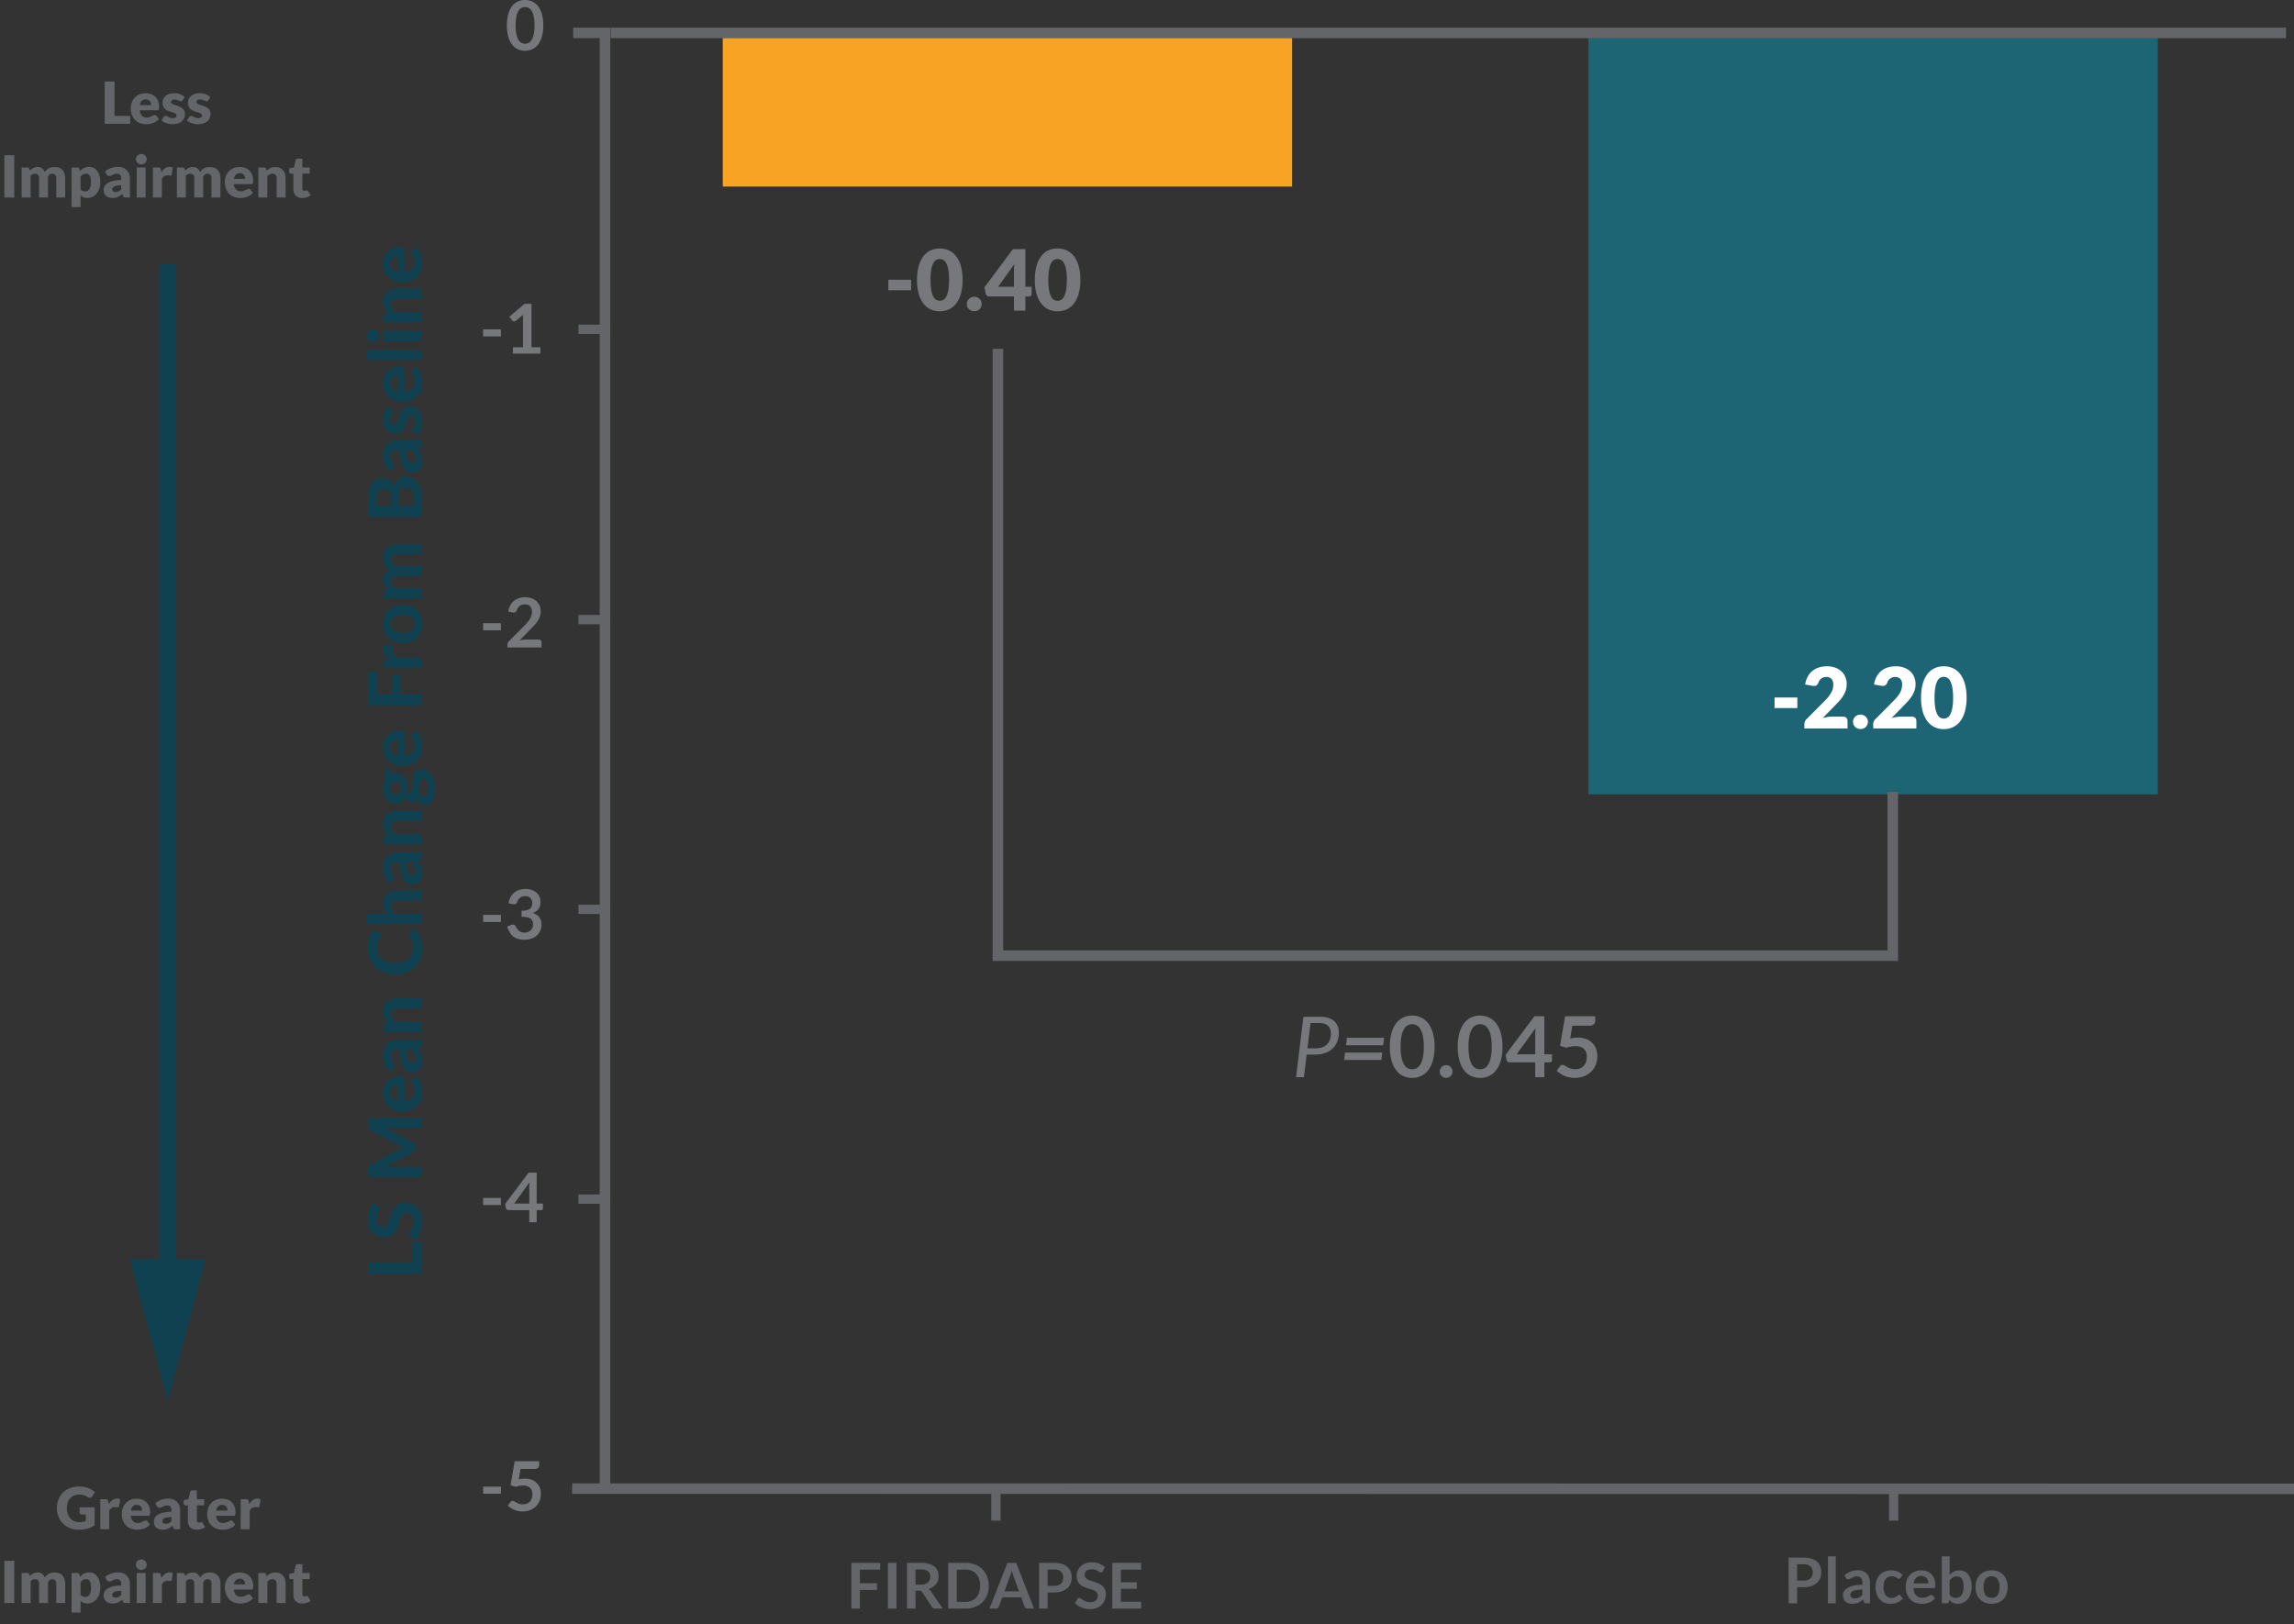 <svg xmlns="http://www.w3.org/2000/svg" xmlns:xlink="http://www.w3.org/1999/xlink" width="435.047" height="308.094" viewBox="0 0 435.047 308.094">
  <rect x="0" y="0" width="435.047" height="308.094" fill="#333333" stroke="none"/>
  <defs>
    <clipPath id="clip-path">
      <rect id="Rectangle_1954" data-name="Rectangle 1954" width="61" height="297.127" transform="translate(0 -42)" fill="none"/>
    </clipPath>
    <clipPath id="clip-path-2">
      <rect id="Rectangle_1952" data-name="Rectangle 1952" width="61" height="27.557" fill="none"/>
    </clipPath>
  </defs>
  <g id="Group_5238" data-name="Group 5238" transform="translate(-158 -598.568)">
    <g id="Group_5020" data-name="Group 5020" transform="translate(-504)">
      <g id="Group_5018" data-name="Group 5018" transform="translate(662 651.535)">
        <g id="Group_5017" data-name="Group 5017" clip-path="url(#clip-path)">
          <g id="Group_5013" data-name="Group 5013" transform="translate(0 227.571)" style="isolation: isolate">
            <g id="Group_5012" data-name="Group 5012">
              <g id="Group_5011" data-name="Group 5011" clip-path="url(#clip-path-2)">
                <path id="Path_14392" data-name="Path 14392" d="M4.433-1.342a3.163,3.163,0,0,0,.682-.066,3.339,3.339,0,0,0,.561-.176V-2.8H4.884a.385.385,0,0,1-.275-.094.311.311,0,0,1-.1-.236V-4.153H7.359V-.77a4.2,4.2,0,0,1-.641.388,4.139,4.139,0,0,1-.709.267,5.282,5.282,0,0,1-.8.154,7.956,7.956,0,0,1-.916.05A4.2,4.2,0,0,1,2.662-.223a3.956,3.956,0,0,1-1.3-.858,3.949,3.949,0,0,1-.858-1.3A4.222,4.222,0,0,1,.2-4.01,4.44,4.44,0,0,1,.5-5.657a3.71,3.71,0,0,1,.85-1.3A3.855,3.855,0,0,1,2.681-7.8a4.831,4.831,0,0,1,1.752-.3,5.1,5.1,0,0,1,.941.083,4.627,4.627,0,0,1,.811.225,3.733,3.733,0,0,1,.679.341,3.659,3.659,0,0,1,.55.429l-.539.82a.6.6,0,0,1-.184.181.438.438,0,0,1-.234.066.644.644,0,0,1-.341-.11Q5.9-6.2,5.7-6.295a2.534,2.534,0,0,0-.4-.157,2.613,2.613,0,0,0-.429-.088,4.21,4.21,0,0,0-.506-.027,2.308,2.308,0,0,0-.941.184,2.016,2.016,0,0,0-.712.52,2.351,2.351,0,0,0-.454.806A3.248,3.248,0,0,0,2.1-4.01a3.372,3.372,0,0,0,.176,1.133,2.434,2.434,0,0,0,.487.836,2.067,2.067,0,0,0,.737.52A2.387,2.387,0,0,0,4.433-1.342ZM8.426,0V-5.7H9.438a.863.863,0,0,1,.212.022.371.371,0,0,1,.143.069.293.293,0,0,1,.088.124,1.116,1.116,0,0,1,.052.187l.094.533a2.8,2.8,0,0,1,.7-.764,1.43,1.43,0,0,1,.852-.281.982.982,0,0,1,.627.187l-.22,1.254a.245.245,0,0,1-.088.162.3.3,0,0,1-.176.047,1.167,1.167,0,0,1-.22-.025,1.705,1.705,0,0,0-.319-.025,1.171,1.171,0,0,0-1.056.715V0Zm6.9-5.792a2.937,2.937,0,0,1,1.037.176,2.254,2.254,0,0,1,.809.511,2.335,2.335,0,0,1,.528.822,3.017,3.017,0,0,1,.19,1.1,2.407,2.407,0,0,1-.017.313.5.5,0,0,1-.06.193.23.23,0,0,1-.118.1.554.554,0,0,1-.19.027H14.212a1.608,1.608,0,0,0,.434,1.037,1.293,1.293,0,0,0,.908.322,1.624,1.624,0,0,0,.512-.072,2.58,2.58,0,0,0,.382-.16l.308-.159a.639.639,0,0,1,.294-.072.352.352,0,0,1,.308.149l.5.61a2.534,2.534,0,0,1-.569.492,2.958,2.958,0,0,1-.627.3,3.4,3.4,0,0,1-.643.149A4.829,4.829,0,0,1,15.4.088a3.2,3.2,0,0,1-1.125-.2,2.585,2.585,0,0,1-.918-.58,2.738,2.738,0,0,1-.622-.957,3.576,3.576,0,0,1-.228-1.331,3.012,3.012,0,0,1,.2-1.083,2.669,2.669,0,0,1,.561-.9,2.671,2.671,0,0,1,.886-.611A2.923,2.923,0,0,1,15.323-5.792Zm.033,1.177a1.027,1.027,0,0,0-.765.278,1.447,1.447,0,0,0-.363.8h2.128a1.505,1.505,0,0,0-.052-.4.96.96,0,0,0-.17-.344.868.868,0,0,0-.311-.245A1.063,1.063,0,0,0,15.356-4.615ZM22.8,0a.8.8,0,0,1-.366-.066.5.5,0,0,1-.206-.275L22.11-.655q-.214.181-.413.319a2.614,2.614,0,0,1-.41.234,2.023,2.023,0,0,1-.451.143,2.776,2.776,0,0,1-.531.047,2.32,2.32,0,0,1-.709-.1,1.479,1.479,0,0,1-.542-.3,1.322,1.322,0,0,1-.344-.494,1.786,1.786,0,0,1-.121-.681,1.433,1.433,0,0,1,.154-.624,1.537,1.537,0,0,1,.534-.582A3.385,3.385,0,0,1,20.3-3.134a6.256,6.256,0,0,1,1.623-.177v-.244a1.062,1.062,0,0,0-.206-.73.755.755,0,0,0-.586-.225,1.554,1.554,0,0,0-.5.066,2.225,2.225,0,0,0-.344.148q-.151.082-.294.149a.808.808,0,0,1-.341.066.515.515,0,0,1-.3-.085.633.633,0,0,1-.2-.212l-.308-.534A3.467,3.467,0,0,1,20-5.591a4.02,4.02,0,0,1,1.35-.223,2.469,2.469,0,0,1,.932.168,2.006,2.006,0,0,1,.7.468,2.043,2.043,0,0,1,.443.712,2.56,2.56,0,0,1,.154.9V0ZM20.845-1.039a1.353,1.353,0,0,0,.578-.116,1.759,1.759,0,0,0,.5-.374V-2.31a4.379,4.379,0,0,0-.841.067,2.03,2.03,0,0,0-.523.166.634.634,0,0,0-.267.227.542.542,0,0,0-.074.277.484.484,0,0,0,.16.413A.773.773,0,0,0,20.845-1.039ZM26.719.088A2.011,2.011,0,0,1,26-.03a1.426,1.426,0,0,1-.523-.336,1.43,1.43,0,0,1-.322-.525,2.033,2.033,0,0,1-.11-.688V-4.527h-.484a.323.323,0,0,1-.226-.085.322.322,0,0,1-.094-.25v-.665l.907-.176L25.487-7.1a.339.339,0,0,1,.374-.264h.891v1.666h1.386v1.166H26.752v2.833a.533.533,0,0,0,.1.327.325.325,0,0,0,.278.129.546.546,0,0,0,.157-.019.624.624,0,0,0,.11-.044l.088-.044a.225.225,0,0,1,.1-.019.2.2,0,0,1,.124.036.443.443,0,0,1,.1.113l.517.809a2.353,2.353,0,0,1-.743.371A2.951,2.951,0,0,1,26.719.088Zm4.8-5.88a2.937,2.937,0,0,1,1.037.176,2.254,2.254,0,0,1,.808.511,2.335,2.335,0,0,1,.528.822,3.017,3.017,0,0,1,.19,1.1,2.408,2.408,0,0,1-.016.313A.5.5,0,0,1,34-2.673a.23.23,0,0,1-.118.1.554.554,0,0,1-.19.027H30.4a1.608,1.608,0,0,0,.435,1.037,1.293,1.293,0,0,0,.907.322,1.624,1.624,0,0,0,.512-.072,2.58,2.58,0,0,0,.382-.16l.308-.159a.64.64,0,0,1,.294-.072.352.352,0,0,1,.308.149l.495.61a2.534,2.534,0,0,1-.569.492,2.958,2.958,0,0,1-.627.3,3.4,3.4,0,0,1-.643.149,4.829,4.829,0,0,1-.613.041,3.2,3.2,0,0,1-1.125-.2,2.585,2.585,0,0,1-.919-.58,2.738,2.738,0,0,1-.622-.957A3.576,3.576,0,0,1,28.7-2.976a3.012,3.012,0,0,1,.2-1.083,2.669,2.669,0,0,1,.561-.9,2.671,2.671,0,0,1,.885-.611A2.923,2.923,0,0,1,31.515-5.792Zm.033,1.177a1.027,1.027,0,0,0-.764.278,1.447,1.447,0,0,0-.363.8h2.129a1.505,1.505,0,0,0-.052-.4.96.96,0,0,0-.171-.344.867.867,0,0,0-.311-.245A1.063,1.063,0,0,0,31.548-4.615ZM35.057,0V-5.7h1.012a.863.863,0,0,1,.212.022.371.371,0,0,1,.143.069.293.293,0,0,1,.088.124,1.116,1.116,0,0,1,.052.187l.094.533a2.8,2.8,0,0,1,.7-.764,1.43,1.43,0,0,1,.853-.281.982.982,0,0,1,.627.187l-.22,1.254a.245.245,0,0,1-.088.162.3.3,0,0,1-.176.047,1.167,1.167,0,0,1-.22-.025,1.705,1.705,0,0,0-.319-.025,1.171,1.171,0,0,0-1.056.715V0Z" transform="translate(10.589 9.504)" fill="#636568"/>
                <path id="Path_14391" data-name="Path 14391" d="M2.7,0H.825V-8.014H2.7ZM4.1,0V-5.7H5.159a.471.471,0,0,1,.267.071.382.382,0,0,1,.151.214l.094.308a3.164,3.164,0,0,1,.3-.272A1.91,1.91,0,0,1,6.3-5.6a1.852,1.852,0,0,1,.385-.143,1.846,1.846,0,0,1,.454-.052,1.339,1.339,0,0,1,.855.267,1.662,1.662,0,0,1,.514.712,1.686,1.686,0,0,1,.349-.451,1.876,1.876,0,0,1,.446-.3,2.164,2.164,0,0,1,.506-.171,2.622,2.622,0,0,1,.531-.055,2.412,2.412,0,0,1,.869.146,1.655,1.655,0,0,1,.635.424,1.829,1.829,0,0,1,.388.682,2.944,2.944,0,0,1,.132.916V0h-1.7V-3.625q0-.885-.759-.885a.779.779,0,0,0-.575.228.89.89,0,0,0-.228.657V0h-1.7V-3.625A.975.975,0,0,0,7.2-4.312a.755.755,0,0,0-.566-.2.954.954,0,0,0-.437.1,1.589,1.589,0,0,0-.388.28V0Zm9.471,1.81V-5.7H14.63a.471.471,0,0,1,.267.071.382.382,0,0,1,.151.214L15.174-5a2.866,2.866,0,0,1,.355-.33,2.337,2.337,0,0,1,.407-.256,2.243,2.243,0,0,1,.467-.168,2.327,2.327,0,0,1,.547-.061,1.757,1.757,0,0,1,.825.2,1.9,1.9,0,0,1,.654.572,2.886,2.886,0,0,1,.432.916A4.425,4.425,0,0,1,19.019-2.9a3.789,3.789,0,0,1-.179,1.188,2.985,2.985,0,0,1-.5.946,2.306,2.306,0,0,1-.77.627,2.177,2.177,0,0,1-.993.226,1.943,1.943,0,0,1-.748-.127,2.031,2.031,0,0,1-.55-.341V1.81Zm2.783-6.32a1.473,1.473,0,0,0-.338.036,1.243,1.243,0,0,0-.28.1A1.064,1.064,0,0,0,15.5-4.2a2.485,2.485,0,0,0-.22.234v2.42a1.078,1.078,0,0,0,.418.3,1.326,1.326,0,0,0,.473.085A1,1,0,0,0,16.6-1.26a.885.885,0,0,0,.344-.3,1.6,1.6,0,0,0,.228-.536,3.359,3.359,0,0,0,.082-.8,3.694,3.694,0,0,0-.066-.759,1.564,1.564,0,0,0-.184-.5.715.715,0,0,0-.283-.272A.812.812,0,0,0,16.357-4.51ZM23.87,0A.8.8,0,0,1,23.5-.066.5.5,0,0,1,23.3-.341l-.121-.313q-.214.181-.413.319a2.614,2.614,0,0,1-.41.234A2.023,2.023,0,0,1,21.9.041a2.776,2.776,0,0,1-.531.047,2.32,2.32,0,0,1-.709-.1,1.479,1.479,0,0,1-.542-.3,1.322,1.322,0,0,1-.344-.494,1.786,1.786,0,0,1-.121-.681,1.433,1.433,0,0,1,.154-.624,1.537,1.537,0,0,1,.534-.582,3.385,3.385,0,0,1,1.023-.439,6.256,6.256,0,0,1,1.622-.177v-.244a1.062,1.062,0,0,0-.206-.73A.755.755,0,0,0,22.2-4.51a1.554,1.554,0,0,0-.5.066,2.225,2.225,0,0,0-.344.148q-.151.082-.294.149a.808.808,0,0,1-.341.066.515.515,0,0,1-.3-.085.633.633,0,0,1-.2-.212l-.308-.534a3.467,3.467,0,0,1,1.147-.679,4.02,4.02,0,0,1,1.35-.223,2.469,2.469,0,0,1,.932.168,2.006,2.006,0,0,1,.7.468,2.043,2.043,0,0,1,.443.712,2.56,2.56,0,0,1,.154.9V0ZM21.912-1.039a1.353,1.353,0,0,0,.578-.116,1.759,1.759,0,0,0,.5-.374V-2.31a4.379,4.379,0,0,0-.842.067,2.03,2.03,0,0,0-.522.166.634.634,0,0,0-.267.227.542.542,0,0,0-.074.277.484.484,0,0,0,.16.413A.773.773,0,0,0,21.912-1.039ZM27.621-5.7V0h-1.7V-5.7Zm.2-1.562a.9.9,0,0,1-.083.382,1.006,1.006,0,0,1-.226.313,1.1,1.1,0,0,1-.333.214,1.033,1.033,0,0,1-.4.08.96.96,0,0,1-.39-.08,1.1,1.1,0,0,1-.322-.214.99.99,0,0,1-.22-.313.927.927,0,0,1-.08-.382.96.96,0,0,1,.08-.391,1.013,1.013,0,0,1,.22-.319,1.03,1.03,0,0,1,.322-.215.989.989,0,0,1,.39-.077,1.065,1.065,0,0,1,.4.077,1.038,1.038,0,0,1,.333.215,1.029,1.029,0,0,1,.226.319A.932.932,0,0,1,27.819-7.266ZM29,0V-5.7h1.012a.863.863,0,0,1,.212.022.371.371,0,0,1,.143.069.293.293,0,0,1,.088.124A1.116,1.116,0,0,1,30.5-5.3l.094.533a2.8,2.8,0,0,1,.7-.764,1.43,1.43,0,0,1,.852-.281.982.982,0,0,1,.627.187l-.22,1.254a.245.245,0,0,1-.088.162.3.3,0,0,1-.176.047,1.167,1.167,0,0,1-.22-.025,1.705,1.705,0,0,0-.319-.025A1.171,1.171,0,0,0,30.7-3.5V0Zm4.543,0V-5.7H34.6a.471.471,0,0,1,.267.071.382.382,0,0,1,.151.214l.094.308a3.163,3.163,0,0,1,.3-.272,1.91,1.91,0,0,1,.333-.214,1.852,1.852,0,0,1,.385-.143,1.847,1.847,0,0,1,.454-.052,1.339,1.339,0,0,1,.855.267,1.662,1.662,0,0,1,.514.712,1.686,1.686,0,0,1,.349-.451,1.876,1.876,0,0,1,.445-.3,2.164,2.164,0,0,1,.506-.171,2.622,2.622,0,0,1,.531-.055,2.412,2.412,0,0,1,.869.146,1.655,1.655,0,0,1,.635.424,1.829,1.829,0,0,1,.388.682,2.944,2.944,0,0,1,.132.916V0H40.1V-3.625q0-.885-.759-.885a.779.779,0,0,0-.575.228.89.89,0,0,0-.228.657V0h-1.7V-3.625a.975.975,0,0,0-.193-.687.755.755,0,0,0-.567-.2.954.954,0,0,0-.437.1,1.589,1.589,0,0,0-.388.28V0ZM45.452-5.792a2.937,2.937,0,0,1,1.037.176A2.254,2.254,0,0,1,47.3-5.1a2.335,2.335,0,0,1,.528.822,3.017,3.017,0,0,1,.19,1.1A2.408,2.408,0,0,1,48-2.866a.5.5,0,0,1-.061.193.23.23,0,0,1-.118.1.554.554,0,0,1-.19.027H44.341a1.608,1.608,0,0,0,.434,1.037,1.293,1.293,0,0,0,.908.322,1.624,1.624,0,0,0,.512-.072,2.58,2.58,0,0,0,.382-.16l.308-.159a.64.64,0,0,1,.294-.072.352.352,0,0,1,.308.149l.495.61a2.534,2.534,0,0,1-.569.492,2.958,2.958,0,0,1-.627.3,3.4,3.4,0,0,1-.643.149,4.829,4.829,0,0,1-.613.041,3.2,3.2,0,0,1-1.125-.2,2.585,2.585,0,0,1-.918-.58,2.738,2.738,0,0,1-.621-.957,3.576,3.576,0,0,1-.228-1.331,3.012,3.012,0,0,1,.2-1.083,2.669,2.669,0,0,1,.561-.9,2.671,2.671,0,0,1,.885-.611A2.923,2.923,0,0,1,45.452-5.792Zm.033,1.177a1.027,1.027,0,0,0-.764.278,1.447,1.447,0,0,0-.363.8h2.129a1.505,1.505,0,0,0-.052-.4.96.96,0,0,0-.171-.344.867.867,0,0,0-.311-.245A1.063,1.063,0,0,0,45.485-4.615ZM48.994,0V-5.7H50.05a.471.471,0,0,1,.267.071.382.382,0,0,1,.151.214l.1.33a4.141,4.141,0,0,1,.341-.286,2,2,0,0,1,.377-.223,2.236,2.236,0,0,1,.435-.143,2.332,2.332,0,0,1,.509-.052,2,2,0,0,1,.828.162,1.718,1.718,0,0,1,.608.451,1.947,1.947,0,0,1,.374.688,2.851,2.851,0,0,1,.127.866V0H52.459V-3.625a1,1,0,0,0-.193-.652A.691.691,0,0,0,51.7-4.51a1.186,1.186,0,0,0-.528.121,2.053,2.053,0,0,0-.473.325V0ZM57.31.088a2.011,2.011,0,0,1-.718-.118,1.426,1.426,0,0,1-.522-.336,1.43,1.43,0,0,1-.322-.525,2.033,2.033,0,0,1-.11-.688V-4.527h-.484a.323.323,0,0,1-.226-.085.322.322,0,0,1-.093-.25v-.665l.908-.176L56.078-7.1a.339.339,0,0,1,.374-.264h.891v1.666h1.386v1.166H57.343v2.833a.533.533,0,0,0,.1.327.325.325,0,0,0,.278.129.546.546,0,0,0,.157-.019.624.624,0,0,0,.11-.044l.088-.044a.225.225,0,0,1,.1-.019.2.2,0,0,1,.124.036.443.443,0,0,1,.1.113l.517.809a2.353,2.353,0,0,1-.743.371A2.951,2.951,0,0,1,57.31.088Z" transform="translate(0.003 23.494)" fill="#636568"/>
              </g>
            </g>
          </g>
          <g id="Group_5016" data-name="Group 5016" transform="translate(0 -39)" style="isolation: isolate">
            <g id="Group_5015" data-name="Group 5015">
              <g id="Group_5014" data-name="Group 5014" clip-path="url(#clip-path-2)">
                <path id="Path_14397" data-name="Path 14397" d="M2.519-1.485h2.97V0H.66V-8.014H2.519Zm5.9-4.307a2.937,2.937,0,0,1,1.037.176,2.254,2.254,0,0,1,.809.511,2.335,2.335,0,0,1,.528.822,3.017,3.017,0,0,1,.19,1.1,2.407,2.407,0,0,1-.017.313.5.5,0,0,1-.061.193.23.23,0,0,1-.118.1.554.554,0,0,1-.19.027H7.3A1.608,1.608,0,0,0,7.738-1.51a1.293,1.293,0,0,0,.908.322,1.624,1.624,0,0,0,.512-.072,2.58,2.58,0,0,0,.382-.16l.308-.159a.639.639,0,0,1,.294-.072.352.352,0,0,1,.308.149l.495.61a2.534,2.534,0,0,1-.569.492,2.958,2.958,0,0,1-.627.3,3.4,3.4,0,0,1-.644.149,4.829,4.829,0,0,1-.613.041,3.2,3.2,0,0,1-1.125-.2,2.585,2.585,0,0,1-.918-.58,2.738,2.738,0,0,1-.622-.957A3.576,3.576,0,0,1,5.6-2.976a3.012,3.012,0,0,1,.2-1.083,2.669,2.669,0,0,1,.561-.9,2.671,2.671,0,0,1,.885-.611A2.923,2.923,0,0,1,8.415-5.792Zm.033,1.177a1.027,1.027,0,0,0-.765.278,1.447,1.447,0,0,0-.363.8H9.449a1.505,1.505,0,0,0-.052-.4.96.96,0,0,0-.17-.344.868.868,0,0,0-.311-.245A1.063,1.063,0,0,0,8.448-4.615Zm7,.159a.441.441,0,0,1-.14.148.368.368,0,0,1-.19.044.606.606,0,0,1-.242-.052l-.261-.113a2.847,2.847,0,0,0-.316-.113,1.412,1.412,0,0,0-.4-.052.849.849,0,0,0-.5.124.4.4,0,0,0-.173.344.344.344,0,0,0,.113.264,1.035,1.035,0,0,0,.3.184,4.134,4.134,0,0,0,.424.151q.236.072.484.16a4.31,4.31,0,0,1,.484.206,1.81,1.81,0,0,1,.424.291,1.3,1.3,0,0,1,.3.421,1.425,1.425,0,0,1,.113.594,1.953,1.953,0,0,1-.154.781,1.658,1.658,0,0,1-.459.616,2.172,2.172,0,0,1-.753.4,3.394,3.394,0,0,1-1.031.143,3.138,3.138,0,0,1-.583-.055,4.038,4.038,0,0,1-.564-.149,3.071,3.071,0,0,1-.5-.223,2.182,2.182,0,0,1-.4-.278l.4-.627a.57.57,0,0,1,.17-.173.474.474,0,0,1,.259-.063.538.538,0,0,1,.267.066l.256.143a2.132,2.132,0,0,0,.322.143,1.4,1.4,0,0,0,.465.066,1.181,1.181,0,0,0,.335-.041.591.591,0,0,0,.22-.113.45.45,0,0,0,.121-.159.448.448,0,0,0,.038-.182.37.37,0,0,0-.115-.281,1.006,1.006,0,0,0-.3-.19,3.688,3.688,0,0,0-.426-.148q-.239-.069-.487-.157a3.91,3.91,0,0,1-.487-.212,1.675,1.675,0,0,1-.426-.313,1.457,1.457,0,0,1-.3-.465,1.717,1.717,0,0,1-.116-.665,1.734,1.734,0,0,1,.14-.69,1.6,1.6,0,0,1,.421-.575,2.066,2.066,0,0,1,.7-.393,3.044,3.044,0,0,1,.99-.146,3.183,3.183,0,0,1,.6.055A3.05,3.05,0,0,1,15-5.583a2.6,2.6,0,0,1,.462.234,2.219,2.219,0,0,1,.368.294Zm4.84,0a.441.441,0,0,1-.14.148.368.368,0,0,1-.19.044.606.606,0,0,1-.242-.052l-.261-.113a2.846,2.846,0,0,0-.316-.113,1.412,1.412,0,0,0-.4-.052.849.849,0,0,0-.5.124.4.4,0,0,0-.173.344.344.344,0,0,0,.113.264,1.035,1.035,0,0,0,.3.184,4.134,4.134,0,0,0,.424.151q.237.072.484.16a4.31,4.31,0,0,1,.484.206,1.81,1.81,0,0,1,.424.291,1.3,1.3,0,0,1,.3.421,1.425,1.425,0,0,1,.113.594,1.953,1.953,0,0,1-.154.781,1.658,1.658,0,0,1-.459.616,2.172,2.172,0,0,1-.753.4A3.394,3.394,0,0,1,18.3.088a3.138,3.138,0,0,1-.583-.055,4.038,4.038,0,0,1-.564-.149,3.071,3.071,0,0,1-.5-.223,2.182,2.182,0,0,1-.4-.278l.4-.627a.57.57,0,0,1,.17-.173.474.474,0,0,1,.258-.063.538.538,0,0,1,.267.066l.256.143a2.132,2.132,0,0,0,.322.143,1.4,1.4,0,0,0,.465.066,1.181,1.181,0,0,0,.335-.041.591.591,0,0,0,.22-.113.45.45,0,0,0,.121-.159.448.448,0,0,0,.038-.182.37.37,0,0,0-.115-.281,1.006,1.006,0,0,0-.3-.19,3.688,3.688,0,0,0-.426-.148q-.239-.069-.487-.157a3.91,3.91,0,0,1-.487-.212,1.674,1.674,0,0,1-.426-.313,1.457,1.457,0,0,1-.3-.465,1.717,1.717,0,0,1-.115-.665,1.734,1.734,0,0,1,.14-.69,1.6,1.6,0,0,1,.421-.575,2.066,2.066,0,0,1,.7-.393,3.044,3.044,0,0,1,.99-.146,3.183,3.183,0,0,1,.6.055,3.05,3.05,0,0,1,.542.154,2.6,2.6,0,0,1,.462.234,2.219,2.219,0,0,1,.369.294Z" transform="translate(19.201 9.504)" fill="#636568"/>
                <path id="Path_14388" data-name="Path 14388" d="M2.7,0H.825V-8.014H2.7ZM4.1,0V-5.7H5.159a.471.471,0,0,1,.267.071.382.382,0,0,1,.151.214l.094.308a3.164,3.164,0,0,1,.3-.272A1.91,1.91,0,0,1,6.3-5.6a1.852,1.852,0,0,1,.385-.143,1.846,1.846,0,0,1,.454-.052,1.339,1.339,0,0,1,.855.267,1.662,1.662,0,0,1,.514.712,1.686,1.686,0,0,1,.349-.451,1.876,1.876,0,0,1,.446-.3,2.164,2.164,0,0,1,.506-.171,2.622,2.622,0,0,1,.531-.055,2.412,2.412,0,0,1,.869.146,1.655,1.655,0,0,1,.635.424,1.829,1.829,0,0,1,.388.682,2.944,2.944,0,0,1,.132.916V0h-1.7V-3.625q0-.885-.759-.885a.779.779,0,0,0-.575.228.89.89,0,0,0-.228.657V0h-1.7V-3.625A.975.975,0,0,0,7.2-4.312a.755.755,0,0,0-.566-.2.954.954,0,0,0-.437.1,1.589,1.589,0,0,0-.388.28V0Zm9.471,1.81V-5.7H14.63a.471.471,0,0,1,.267.071.382.382,0,0,1,.151.214L15.174-5a2.866,2.866,0,0,1,.355-.33,2.337,2.337,0,0,1,.407-.256,2.243,2.243,0,0,1,.467-.168,2.327,2.327,0,0,1,.547-.061,1.757,1.757,0,0,1,.825.2,1.9,1.9,0,0,1,.654.572,2.886,2.886,0,0,1,.432.916A4.425,4.425,0,0,1,19.019-2.9a3.789,3.789,0,0,1-.179,1.188,2.985,2.985,0,0,1-.5.946,2.306,2.306,0,0,1-.77.627,2.177,2.177,0,0,1-.993.226,1.943,1.943,0,0,1-.748-.127,2.031,2.031,0,0,1-.55-.341V1.81Zm2.783-6.32a1.473,1.473,0,0,0-.338.036,1.243,1.243,0,0,0-.28.1A1.064,1.064,0,0,0,15.5-4.2a2.485,2.485,0,0,0-.22.234v2.42a1.078,1.078,0,0,0,.418.3,1.326,1.326,0,0,0,.473.085A1,1,0,0,0,16.6-1.26a.885.885,0,0,0,.344-.3,1.6,1.6,0,0,0,.228-.536,3.359,3.359,0,0,0,.082-.8,3.694,3.694,0,0,0-.066-.759,1.564,1.564,0,0,0-.184-.5.715.715,0,0,0-.283-.272A.812.812,0,0,0,16.357-4.51ZM23.87,0A.8.8,0,0,1,23.5-.066.5.5,0,0,1,23.3-.341l-.121-.313q-.214.181-.413.319a2.614,2.614,0,0,1-.41.234A2.023,2.023,0,0,1,21.9.041a2.776,2.776,0,0,1-.531.047,2.32,2.32,0,0,1-.709-.1,1.479,1.479,0,0,1-.542-.3,1.322,1.322,0,0,1-.344-.494,1.786,1.786,0,0,1-.121-.681,1.433,1.433,0,0,1,.154-.624,1.537,1.537,0,0,1,.534-.582,3.385,3.385,0,0,1,1.023-.439,6.256,6.256,0,0,1,1.622-.177v-.244a1.062,1.062,0,0,0-.206-.73A.755.755,0,0,0,22.2-4.51a1.554,1.554,0,0,0-.5.066,2.225,2.225,0,0,0-.344.148q-.151.082-.294.149a.808.808,0,0,1-.341.066.515.515,0,0,1-.3-.085.633.633,0,0,1-.2-.212l-.308-.534a3.467,3.467,0,0,1,1.147-.679,4.02,4.02,0,0,1,1.35-.223,2.469,2.469,0,0,1,.932.168,2.006,2.006,0,0,1,.7.468,2.043,2.043,0,0,1,.443.712,2.56,2.56,0,0,1,.154.9V0ZM21.912-1.039a1.353,1.353,0,0,0,.578-.116,1.759,1.759,0,0,0,.5-.374V-2.31a4.379,4.379,0,0,0-.842.067,2.03,2.03,0,0,0-.522.166.634.634,0,0,0-.267.227.542.542,0,0,0-.074.277.484.484,0,0,0,.16.413A.773.773,0,0,0,21.912-1.039ZM27.621-5.7V0h-1.7V-5.7Zm.2-1.562a.9.9,0,0,1-.083.382,1.006,1.006,0,0,1-.226.313,1.1,1.1,0,0,1-.333.214,1.033,1.033,0,0,1-.4.08.96.96,0,0,1-.39-.08,1.1,1.1,0,0,1-.322-.214.99.99,0,0,1-.22-.313.927.927,0,0,1-.08-.382.96.96,0,0,1,.08-.391,1.013,1.013,0,0,1,.22-.319,1.03,1.03,0,0,1,.322-.215.989.989,0,0,1,.39-.077,1.065,1.065,0,0,1,.4.077,1.038,1.038,0,0,1,.333.215,1.029,1.029,0,0,1,.226.319A.932.932,0,0,1,27.819-7.266ZM29,0V-5.7h1.012a.863.863,0,0,1,.212.022.371.371,0,0,1,.143.069.293.293,0,0,1,.088.124A1.116,1.116,0,0,1,30.5-5.3l.094.533a2.8,2.8,0,0,1,.7-.764,1.43,1.43,0,0,1,.852-.281.982.982,0,0,1,.627.187l-.22,1.254a.245.245,0,0,1-.088.162.3.3,0,0,1-.176.047,1.167,1.167,0,0,1-.22-.025,1.705,1.705,0,0,0-.319-.025A1.171,1.171,0,0,0,30.7-3.5V0Zm4.543,0V-5.7H34.6a.471.471,0,0,1,.267.071.382.382,0,0,1,.151.214l.094.308a3.163,3.163,0,0,1,.3-.272,1.91,1.91,0,0,1,.333-.214,1.852,1.852,0,0,1,.385-.143,1.847,1.847,0,0,1,.454-.052,1.339,1.339,0,0,1,.855.267,1.662,1.662,0,0,1,.514.712,1.686,1.686,0,0,1,.349-.451,1.876,1.876,0,0,1,.445-.3,2.164,2.164,0,0,1,.506-.171,2.622,2.622,0,0,1,.531-.055,2.412,2.412,0,0,1,.869.146,1.655,1.655,0,0,1,.635.424,1.829,1.829,0,0,1,.388.682,2.944,2.944,0,0,1,.132.916V0H40.1V-3.625q0-.885-.759-.885a.779.779,0,0,0-.575.228.89.89,0,0,0-.228.657V0h-1.7V-3.625a.975.975,0,0,0-.193-.687.755.755,0,0,0-.567-.2.954.954,0,0,0-.437.1,1.589,1.589,0,0,0-.388.28V0ZM45.452-5.792a2.937,2.937,0,0,1,1.037.176A2.254,2.254,0,0,1,47.3-5.1a2.335,2.335,0,0,1,.528.822,3.017,3.017,0,0,1,.19,1.1A2.408,2.408,0,0,1,48-2.866a.5.5,0,0,1-.061.193.23.23,0,0,1-.118.1.554.554,0,0,1-.19.027H44.341a1.608,1.608,0,0,0,.434,1.037,1.293,1.293,0,0,0,.908.322,1.624,1.624,0,0,0,.512-.072,2.58,2.58,0,0,0,.382-.16l.308-.159a.64.64,0,0,1,.294-.072.352.352,0,0,1,.308.149l.495.61a2.534,2.534,0,0,1-.569.492,2.958,2.958,0,0,1-.627.3,3.4,3.4,0,0,1-.643.149,4.829,4.829,0,0,1-.613.041,3.2,3.2,0,0,1-1.125-.2,2.585,2.585,0,0,1-.918-.58,2.738,2.738,0,0,1-.621-.957,3.576,3.576,0,0,1-.228-1.331,3.012,3.012,0,0,1,.2-1.083,2.669,2.669,0,0,1,.561-.9,2.671,2.671,0,0,1,.885-.611A2.923,2.923,0,0,1,45.452-5.792Zm.033,1.177a1.027,1.027,0,0,0-.764.278,1.447,1.447,0,0,0-.363.8h2.129a1.505,1.505,0,0,0-.052-.4.96.96,0,0,0-.171-.344.867.867,0,0,0-.311-.245A1.063,1.063,0,0,0,45.485-4.615ZM48.994,0V-5.7H50.05a.471.471,0,0,1,.267.071.382.382,0,0,1,.151.214l.1.33a4.141,4.141,0,0,1,.341-.286,2,2,0,0,1,.377-.223,2.236,2.236,0,0,1,.435-.143,2.332,2.332,0,0,1,.509-.052,2,2,0,0,1,.828.162,1.718,1.718,0,0,1,.608.451,1.947,1.947,0,0,1,.374.688,2.851,2.851,0,0,1,.127.866V0H52.459V-3.625a1,1,0,0,0-.193-.652A.691.691,0,0,0,51.7-4.51a1.186,1.186,0,0,0-.528.121,2.053,2.053,0,0,0-.473.325V0ZM57.31.088a2.011,2.011,0,0,1-.718-.118,1.426,1.426,0,0,1-.522-.336,1.43,1.43,0,0,1-.322-.525,2.033,2.033,0,0,1-.11-.688V-4.527h-.484a.323.323,0,0,1-.226-.085.322.322,0,0,1-.093-.25v-.665l.908-.176L56.078-7.1a.339.339,0,0,1,.374-.264h.891v1.666h1.386v1.166H57.343v2.833a.533.533,0,0,0,.1.327.325.325,0,0,0,.278.129.546.546,0,0,0,.157-.019.624.624,0,0,0,.11-.044l.088-.044a.225.225,0,0,1,.1-.019.2.2,0,0,1,.124.036.443.443,0,0,1,.1.113l.517.809a2.353,2.353,0,0,1-.743.371A2.951,2.951,0,0,1,57.31.088Z" transform="translate(0 23.494)" fill="#636568"/>
              </g>
            </g>
          </g>
        </g>
      </g>
      <path id="Path_13953" data-name="Path 13953" d="M0-40.742v193.58" transform="translate(693.817 689.45)" fill="none" stroke="#104150" stroke-width="3"/>
      <path id="Path_13952" data-name="Path 13952" d="M29.777,224.836l7.2,26.881,7.2-26.881Z" transform="translate(656.835 612.539)" fill="#104150"/>
    </g>
    <g id="Group_5044" data-name="Group 5044" transform="translate(0 -997.596)">
      <path id="Path_14393" data-name="Path 14393" d="M-92.663-1.708V0H-98.69V-10.157h2.1v8.449Zm6.783-6.5a.8.8,0,0,1-.2.235.437.437,0,0,1-.262.073.648.648,0,0,1-.333-.109q-.178-.109-.416-.234a4.036,4.036,0,0,0-.546-.234,2.17,2.17,0,0,0-.721-.109,1.6,1.6,0,0,0-1.092.326,1.087,1.087,0,0,0-.364.851.8.8,0,0,0,.2.556,1.734,1.734,0,0,0,.525.382,4.879,4.879,0,0,0,.739.287q.413.126.847.277a7.457,7.457,0,0,1,.847.354,2.979,2.979,0,0,1,.739.511,2.342,2.342,0,0,1,.525.752,2.633,2.633,0,0,1,.2,1.082,3.472,3.472,0,0,1-.242,1.3,3.079,3.079,0,0,1-.7,1.057,3.224,3.224,0,0,1-1.124.711,4.17,4.17,0,0,1-1.515.259,4.8,4.8,0,0,1-.963-.1,5.552,5.552,0,0,1-.924-.273,5.1,5.1,0,0,1-.836-.42,3.677,3.677,0,0,1-.686-.546l.616-.994a.622.622,0,0,1,.2-.185.52.52,0,0,1,.266-.073.726.726,0,0,1,.4.14q.21.14.483.308a3.91,3.91,0,0,0,.633.308,2.389,2.389,0,0,0,.865.14,1.727,1.727,0,0,0,1.137-.336,1.23,1.23,0,0,0,.4-1,.937.937,0,0,0-.2-.623,1.6,1.6,0,0,0-.521-.4,4.133,4.133,0,0,0-.735-.276q-.413-.115-.847-.256a6.95,6.95,0,0,1-.847-.336,2.621,2.621,0,0,1-.735-.518,2.453,2.453,0,0,1-.521-.8,3.07,3.07,0,0,1-.2-1.183,2.806,2.806,0,0,1,.224-1.1,2.788,2.788,0,0,1,.658-.945,3.293,3.293,0,0,1,1.068-.665,3.907,3.907,0,0,1,1.452-.252,4.937,4.937,0,0,1,1.7.284,3.806,3.806,0,0,1,1.319.788Zm16.737-1.946V0H-71V-6.237q0-.2.011-.42t.038-.455l-2.9,5.509a.779.779,0,0,1-.735.455h-.294a.815.815,0,0,1-.434-.116.81.81,0,0,1-.3-.34l-2.919-5.53q.021.245.035.472t.014.424V0h-1.855V-10.157h1.6q.133,0,.238.007a.622.622,0,0,1,.186.038.428.428,0,0,1,.147.1.775.775,0,0,1,.13.186L-75.2-4.41q.133.245.248.5t.22.532q.1-.28.221-.546t.248-.511l2.821-5.4a.717.717,0,0,1,.133-.186.464.464,0,0,1,.15-.1.614.614,0,0,1,.182-.038q.1-.007.242-.007Zm6.216,5.7a2.019,2.019,0,0,0-.08-.574,1.335,1.335,0,0,0-.256-.483,1.239,1.239,0,0,0-.441-.332,1.513,1.513,0,0,0-.637-.122,1.466,1.466,0,0,0-1.085.392,1.991,1.991,0,0,0-.511,1.12Zm-3.038,1.148a2.281,2.281,0,0,0,.577,1.484,1.754,1.754,0,0,0,1.271.469,2.238,2.238,0,0,0,.69-.095,3.312,3.312,0,0,0,.511-.21l.4-.21a.751.751,0,0,1,.354-.095.413.413,0,0,1,.35.168l.56.7a3.047,3.047,0,0,1-.679.591,3.649,3.649,0,0,1-.77.371,4.111,4.111,0,0,1-.8.189,6.115,6.115,0,0,1-.784.053A3.941,3.941,0,0,1-65.7-.144a3.2,3.2,0,0,1-1.141-.735,3.444,3.444,0,0,1-.767-1.207,4.6,4.6,0,0,1-.28-1.673,3.953,3.953,0,0,1,.242-1.386,3.315,3.315,0,0,1,.7-1.134,3.318,3.318,0,0,1,1.106-.766,3.647,3.647,0,0,1,1.47-.284,3.592,3.592,0,0,1,1.277.22,2.831,2.831,0,0,1,1.008.641,2.883,2.883,0,0,1,.658,1.033,3.886,3.886,0,0,1,.235,1.4,2.484,2.484,0,0,1-.021.357.634.634,0,0,1-.07.224.256.256,0,0,1-.133.115.628.628,0,0,1-.217.032Zm9.737.294a9.015,9.015,0,0,0-1.176.123,2.835,2.835,0,0,0-.745.227.978.978,0,0,0-.392.319.7.7,0,0,0-.116.388.7.7,0,0,0,.235.6,1.075,1.075,0,0,0,.654.175,1.9,1.9,0,0,0,.837-.172,2.526,2.526,0,0,0,.7-.536Zm-3.934-3.2a4.318,4.318,0,0,1,1.407-.858,4.785,4.785,0,0,1,1.666-.283,2.988,2.988,0,0,1,1.152.21,2.46,2.46,0,0,1,.861.584,2.562,2.562,0,0,1,.542.892,3.286,3.286,0,0,1,.189,1.134V0h-.882a.9.9,0,0,1-.416-.077A.57.57,0,0,1-55.878-.4l-.154-.462q-.273.238-.528.42a3.092,3.092,0,0,1-.528.3,2.758,2.758,0,0,1-.584.186,3.526,3.526,0,0,1-.7.063,2.826,2.826,0,0,1-.868-.126,1.886,1.886,0,0,1-.675-.375,1.652,1.652,0,0,1-.437-.619,2.213,2.213,0,0,1-.154-.854,1.746,1.746,0,0,1,.2-.8,1.962,1.962,0,0,1,.7-.725,4.42,4.42,0,0,1,1.316-.539,9.2,9.2,0,0,1,2.062-.241v-.371a1.459,1.459,0,0,0-.287-1,1.055,1.055,0,0,0-.826-.319,2.008,2.008,0,0,0-.665.095,3.267,3.267,0,0,0-.465.2l-.375.2a.841.841,0,0,1-.406.094.553.553,0,0,1-.34-.1.932.932,0,0,1-.228-.241Zm9.121-.161a4.638,4.638,0,0,1,.451-.385,3,3,0,0,1,.5-.3,2.708,2.708,0,0,1,.567-.2,2.951,2.951,0,0,1,.661-.07,2.536,2.536,0,0,1,1.043.2,2.143,2.143,0,0,1,.766.567,2.433,2.433,0,0,1,.469.868,3.693,3.693,0,0,1,.157,1.106V0h-1.925V-4.585a1.409,1.409,0,0,0-.28-.935,1.019,1.019,0,0,0-.826-.332,1.711,1.711,0,0,0-.763.175,2.63,2.63,0,0,0-.679.49V0h-1.932V-7.217h1.19a.468.468,0,0,1,.483.336ZM-34.388-2.5a.388.388,0,0,1,.294.126l.833.889a3.964,3.964,0,0,1-1.53,1.19,5.322,5.322,0,0,1-2.174.406,5.176,5.176,0,0,1-2.051-.389,4.438,4.438,0,0,1-1.547-1.082A4.806,4.806,0,0,1-41.542-3a6.092,6.092,0,0,1-.343-2.079,6.121,6.121,0,0,1,.164-1.438,5.065,5.065,0,0,1,.479-1.257,4.856,4.856,0,0,1,.76-1.036,4.581,4.581,0,0,1,1-.787,4.829,4.829,0,0,1,1.222-.5,5.6,5.6,0,0,1,1.41-.172,5.513,5.513,0,0,1,1.061.1,5.129,5.129,0,0,1,.935.273,4.289,4.289,0,0,1,.8.424,4.484,4.484,0,0,1,.662.542l-.707.966a.659.659,0,0,1-.161.161.45.45,0,0,1-.266.07.594.594,0,0,1-.34-.119q-.172-.119-.42-.266a3.041,3.041,0,0,0-.623-.266,3.186,3.186,0,0,0-.949-.119,2.9,2.9,0,0,0-1.169.231,2.539,2.539,0,0,0-.913.668,3.079,3.079,0,0,0-.592,1.075,4.62,4.62,0,0,0-.21,1.449,4.346,4.346,0,0,0,.228,1.459,3.2,3.2,0,0,0,.623,1.082,2.623,2.623,0,0,0,.924.669,2.829,2.829,0,0,0,1.13.227,5.447,5.447,0,0,0,.648-.035,2.682,2.682,0,0,0,.539-.119,2.382,2.382,0,0,0,.469-.217,2.891,2.891,0,0,0,.444-.336.865.865,0,0,1,.161-.1A.4.4,0,0,1-34.388-2.5Zm3.976-4.011a4.078,4.078,0,0,1,.424-.332,2.86,2.86,0,0,1,.469-.259,2.724,2.724,0,0,1,.532-.168,2.981,2.981,0,0,1,.613-.059,2.536,2.536,0,0,1,1.043.2,2.143,2.143,0,0,1,.766.567,2.433,2.433,0,0,1,.469.868,3.693,3.693,0,0,1,.157,1.106V0h-1.925V-4.585a1.409,1.409,0,0,0-.28-.935,1.019,1.019,0,0,0-.826-.332,1.711,1.711,0,0,0-.763.175,2.63,2.63,0,0,0-.679.49V0h-1.932V-10.437h1.932Zm9.779,3.493a9.015,9.015,0,0,0-1.176.123,2.835,2.835,0,0,0-.746.227.978.978,0,0,0-.392.319.7.7,0,0,0-.115.388.7.7,0,0,0,.234.6,1.075,1.075,0,0,0,.655.175,1.9,1.9,0,0,0,.837-.172,2.526,2.526,0,0,0,.7-.536Zm-3.934-3.2a4.318,4.318,0,0,1,1.407-.858,4.785,4.785,0,0,1,1.666-.283,2.988,2.988,0,0,1,1.151.21,2.46,2.46,0,0,1,.861.584,2.562,2.562,0,0,1,.542.892,3.286,3.286,0,0,1,.189,1.134V0h-.882a.9.9,0,0,1-.417-.077A.57.57,0,0,1-20.283-.4l-.154-.462q-.273.238-.528.42a3.092,3.092,0,0,1-.528.3,2.759,2.759,0,0,1-.585.186,3.526,3.526,0,0,1-.7.063,2.826,2.826,0,0,1-.868-.126,1.886,1.886,0,0,1-.676-.375,1.652,1.652,0,0,1-.437-.619,2.213,2.213,0,0,1-.154-.854,1.746,1.746,0,0,1,.2-.8,1.962,1.962,0,0,1,.7-.725,4.42,4.42,0,0,1,1.316-.539,9.2,9.2,0,0,1,2.062-.241v-.371a1.459,1.459,0,0,0-.287-1,1.055,1.055,0,0,0-.826-.319,2.008,2.008,0,0,0-.665.095,3.267,3.267,0,0,0-.465.2l-.375.2a.841.841,0,0,1-.406.094.553.553,0,0,1-.34-.1.932.932,0,0,1-.228-.241Zm9.121-.161a4.639,4.639,0,0,1,.451-.385,3,3,0,0,1,.5-.3,2.708,2.708,0,0,1,.567-.2,2.951,2.951,0,0,1,.661-.07,2.536,2.536,0,0,1,1.043.2,2.143,2.143,0,0,1,.766.567,2.433,2.433,0,0,1,.469.868,3.693,3.693,0,0,1,.158,1.106V0h-1.925V-4.585a1.409,1.409,0,0,0-.28-.935,1.019,1.019,0,0,0-.826-.332,1.711,1.711,0,0,0-.763.175,2.63,2.63,0,0,0-.679.49V0h-1.932V-7.217h1.19a.468.468,0,0,1,.483.336Zm8.834,2.5a1.155,1.155,0,0,0,.879-.3,1.087,1.087,0,0,0,.283-.777,1.055,1.055,0,0,0-.283-.781,1.2,1.2,0,0,0-.879-.283,1.185,1.185,0,0,0-.875.283,1.062,1.062,0,0,0-.28.781,1.09,1.09,0,0,0,.283.773A1.137,1.137,0,0,0-6.612-3.878ZM-4.785.294A.417.417,0,0,0-4.9-.014.832.832,0,0,0-5.222-.2a2.2,2.2,0,0,0-.473-.1q-.273-.031-.581-.049t-.637-.032Q-7.242-.4-7.557-.434a1.467,1.467,0,0,0-.4.347.709.709,0,0,0-.158.452.659.659,0,0,0,.081.322.66.66,0,0,0,.269.252,1.7,1.7,0,0,0,.5.165,4.159,4.159,0,0,0,.77.059,4.365,4.365,0,0,0,.8-.063A1.749,1.749,0,0,0-5.163.921a.725.725,0,0,0,.29-.276A.721.721,0,0,0-4.785.294Zm1.918-7.273v.707a.367.367,0,0,1-.094.266.616.616,0,0,1-.312.147l-.588.119a2.227,2.227,0,0,1,.119.735,2.1,2.1,0,0,1-.22.97,2.215,2.215,0,0,1-.606.735,2.8,2.8,0,0,1-.91.469,3.774,3.774,0,0,1-1.134.164,3.912,3.912,0,0,1-.721-.063q-.294.182-.294.4a.305.305,0,0,0,.2.294,1.793,1.793,0,0,0,.525.13q.325.038.742.049t.847.046a6.793,6.793,0,0,1,.847.122,2.321,2.321,0,0,1,.742.287A1.558,1.558,0,0,1-3.2-.875,1.614,1.614,0,0,1-3-.028,2,2,0,0,1-3.238.91a2.535,2.535,0,0,1-.689.812A3.578,3.578,0,0,1-5.037,2.3a4.775,4.775,0,0,1-1.5.217A5.853,5.853,0,0,1-7.98,2.356,3.408,3.408,0,0,1-9,1.936a1.8,1.8,0,0,1-.6-.606,1.42,1.42,0,0,1-.2-.714A1.2,1.2,0,0,1-9.5-.2a2.046,2.046,0,0,1,.812-.539,1.253,1.253,0,0,1-.437-.4,1.154,1.154,0,0,1-.164-.648,1.247,1.247,0,0,1,.234-.679,1.754,1.754,0,0,1,.724-.6A2.325,2.325,0,0,1-9.2-3.854a2.06,2.06,0,0,1-.322-1.151,2.117,2.117,0,0,1,.22-.973,2.171,2.171,0,0,1,.612-.739,2.822,2.822,0,0,1,.924-.465,3.971,3.971,0,0,1,1.155-.161,3.514,3.514,0,0,1,1.631.364Zm5.453,2.52a2.019,2.019,0,0,0-.08-.574,1.335,1.335,0,0,0-.256-.483,1.239,1.239,0,0,0-.441-.332,1.513,1.513,0,0,0-.637-.122,1.466,1.466,0,0,0-1.085.392,1.991,1.991,0,0,0-.511,1.12ZM-.452-3.311A2.281,2.281,0,0,0,.126-1.827,1.754,1.754,0,0,0,1.4-1.358a2.238,2.238,0,0,0,.689-.095,3.312,3.312,0,0,0,.511-.21l.4-.21a.751.751,0,0,1,.353-.095A.413.413,0,0,1,3.7-1.8l.56.7a3.047,3.047,0,0,1-.679.591,3.649,3.649,0,0,1-.77.371,4.111,4.111,0,0,1-.8.189,6.115,6.115,0,0,1-.784.053A3.941,3.941,0,0,1-.189-.144,3.2,3.2,0,0,1-1.33-.879,3.444,3.444,0,0,1-2.1-2.086a4.6,4.6,0,0,1-.28-1.673,3.953,3.953,0,0,1,.241-1.386,3.315,3.315,0,0,1,.7-1.134A3.318,3.318,0,0,1-.333-7.045a3.647,3.647,0,0,1,1.47-.284,3.592,3.592,0,0,1,1.277.22,2.831,2.831,0,0,1,1.008.641,2.883,2.883,0,0,1,.658,1.033,3.886,3.886,0,0,1,.235,1.4,2.484,2.484,0,0,1-.021.357.634.634,0,0,1-.07.224.256.256,0,0,1-.133.115.628.628,0,0,1-.217.032Zm11.669-5.2v2.807h3.654v1.652H11.217V0H9.1V-10.157h6.468v1.645Zm6.8,2.485A3.232,3.232,0,0,1,18.812-7a1.635,1.635,0,0,1,1.05-.357,1.3,1.3,0,0,1,.8.231L20.534-5.7a.324.324,0,0,1-.109.192.337.337,0,0,1-.2.053,2.345,2.345,0,0,1-.322-.031,2.652,2.652,0,0,0-.392-.032,1.347,1.347,0,0,0-.473.077,1.186,1.186,0,0,0-.367.217,1.567,1.567,0,0,0-.291.343,3.278,3.278,0,0,0-.242.462V0H16.208V-7.217h1.141a.6.6,0,0,1,.406.1.662.662,0,0,1,.161.364Zm6.552-1.3a4.039,4.039,0,0,1,1.477.259,3.245,3.245,0,0,1,1.141.738,3.268,3.268,0,0,1,.735,1.166,4.355,4.355,0,0,1,.259,1.547,4.383,4.383,0,0,1-.259,1.551A3.3,3.3,0,0,1,27.191-.9a3.221,3.221,0,0,1-1.141.742,4.039,4.039,0,0,1-1.477.259,4.087,4.087,0,0,1-1.488-.259A3.214,3.214,0,0,1,21.941-.9,3.337,3.337,0,0,1,21.2-2.069a4.331,4.331,0,0,1-.263-1.551A4.3,4.3,0,0,1,21.2-5.166a3.307,3.307,0,0,1,.738-1.166,3.238,3.238,0,0,1,1.145-.738A4.087,4.087,0,0,1,24.573-7.329Zm0,5.985A1.393,1.393,0,0,0,25.8-1.915a2.965,2.965,0,0,0,.4-1.7A2.95,2.95,0,0,0,25.8-5.3a1.393,1.393,0,0,0-1.225-.57,1.415,1.415,0,0,0-1.246.57,2.95,2.95,0,0,0-.4,1.691,2.965,2.965,0,0,0,.4,1.7A1.415,1.415,0,0,0,24.573-1.344ZM29.4,0V-7.217h1.19a.468.468,0,0,1,.483.336l.112.469a5.135,5.135,0,0,1,.389-.364,2.444,2.444,0,0,1,.431-.29,2.3,2.3,0,0,1,.5-.193,2.32,2.32,0,0,1,.584-.07,1.684,1.684,0,0,1,1.1.353,2.189,2.189,0,0,1,.658.942,2.231,2.231,0,0,1,.431-.592,2.271,2.271,0,0,1,.56-.4,2.675,2.675,0,0,1,.644-.228,3.217,3.217,0,0,1,.682-.073,2.966,2.966,0,0,1,1.078.182,2.03,2.03,0,0,1,.787.536,2.385,2.385,0,0,1,.487.865,3.714,3.714,0,0,1,.168,1.162V0H37.755V-4.585q0-1.267-1.085-1.267a1.233,1.233,0,0,0-.451.081,1.025,1.025,0,0,0-.364.241,1.108,1.108,0,0,0-.245.4,1.577,1.577,0,0,0-.088.546V0H33.59V-4.585a1.421,1.421,0,0,0-.27-.977,1.031,1.031,0,0,0-.795-.29,1.334,1.334,0,0,0-.633.157,2.1,2.1,0,0,0-.557.438V0ZM48.7-1.61a2.384,2.384,0,0,0,.829-.123,1.394,1.394,0,0,0,.521-.326,1.113,1.113,0,0,0,.273-.465,1.917,1.917,0,0,0,.077-.543,1.58,1.58,0,0,0-.091-.553.987.987,0,0,0-.294-.416A1.386,1.386,0,0,0,49.49-4.3a3.02,3.02,0,0,0-.8-.091H46.9V-1.61ZM46.9-8.561v2.744h1.379a3.764,3.764,0,0,0,.784-.073,1.569,1.569,0,0,0,.574-.235,1.044,1.044,0,0,0,.354-.423,1.489,1.489,0,0,0,.122-.634,1.811,1.811,0,0,0-.1-.644.952.952,0,0,0-.312-.427,1.361,1.361,0,0,0-.532-.235,3.466,3.466,0,0,0-.763-.073Zm1.5-1.6a6.88,6.88,0,0,1,1.747.193,3.312,3.312,0,0,1,1.183.546,2.084,2.084,0,0,1,.669.858,2.9,2.9,0,0,1,.21,1.127,2.222,2.222,0,0,1-.1.672,2,2,0,0,1-.315.605,2.334,2.334,0,0,1-.549.515,3.346,3.346,0,0,1-.8.392,2.9,2.9,0,0,1,1.533.8,2.065,2.065,0,0,1,.5,1.435,2.886,2.886,0,0,1-.249,1.2,2.707,2.707,0,0,1-.724.959,3.418,3.418,0,0,1-1.173.633,5.149,5.149,0,0,1-1.6.228H44.8V-10.157Zm9.086,7.14a9.015,9.015,0,0,0-1.176.123,2.835,2.835,0,0,0-.745.227.978.978,0,0,0-.392.319.7.7,0,0,0-.116.388.7.7,0,0,0,.235.6,1.075,1.075,0,0,0,.654.175,1.9,1.9,0,0,0,.837-.172,2.526,2.526,0,0,0,.7-.536Zm-3.934-3.2a4.318,4.318,0,0,1,1.407-.858,4.785,4.785,0,0,1,1.666-.283,2.988,2.988,0,0,1,1.152.21,2.46,2.46,0,0,1,.861.584,2.562,2.562,0,0,1,.542.892,3.286,3.286,0,0,1,.189,1.134V0H58.5a.9.9,0,0,1-.416-.077A.57.57,0,0,1,57.845-.4l-.154-.462q-.273.238-.528.42a3.092,3.092,0,0,1-.528.3,2.758,2.758,0,0,1-.584.186,3.526,3.526,0,0,1-.7.063,2.826,2.826,0,0,1-.868-.126,1.886,1.886,0,0,1-.675-.375,1.652,1.652,0,0,1-.437-.619,2.213,2.213,0,0,1-.154-.854,1.746,1.746,0,0,1,.2-.8,1.962,1.962,0,0,1,.7-.725,4.42,4.42,0,0,1,1.316-.539,9.2,9.2,0,0,1,2.062-.241v-.371a1.459,1.459,0,0,0-.287-1,1.055,1.055,0,0,0-.826-.319,2.008,2.008,0,0,0-.665.095,3.267,3.267,0,0,0-.465.2l-.375.2a.841.841,0,0,1-.406.094.553.553,0,0,1-.34-.1A.932.932,0,0,1,53.9-5.6Zm11.816.483a.57.57,0,0,1-.158.171A.4.4,0,0,1,65-5.509a.665.665,0,0,1-.287-.07q-.147-.07-.329-.15a3.532,3.532,0,0,0-.417-.15,1.9,1.9,0,0,0-.542-.07,1.2,1.2,0,0,0-.728.193.6.6,0,0,0-.259.507.494.494,0,0,0,.147.364,1.291,1.291,0,0,0,.389.255,4.736,4.736,0,0,0,.549.2q.308.095.633.207a6.007,6.007,0,0,1,.633.259,2.24,2.24,0,0,1,.549.368,1.685,1.685,0,0,1,.389.532,1.752,1.752,0,0,1,.147.753,2.413,2.413,0,0,1-.192.97,2.118,2.118,0,0,1-.563.767,2.658,2.658,0,0,1-.924.5A4.074,4.074,0,0,1,62.92.112a4.081,4.081,0,0,1-.735-.067,4.087,4.087,0,0,1-.693-.189,4.382,4.382,0,0,1-.616-.284,2.753,2.753,0,0,1-.5-.35l.448-.721a.574.574,0,0,1,.193-.2.567.567,0,0,1,.3-.07.618.618,0,0,1,.322.087q.147.088.329.189A2.79,2.79,0,0,0,62.4-1.3a1.885,1.885,0,0,0,.619.087,1.639,1.639,0,0,0,.483-.063.912.912,0,0,0,.329-.171.684.684,0,0,0,.186-.245.7.7,0,0,0,.06-.283.526.526,0,0,0-.151-.388,1.353,1.353,0,0,0-.392-.263,3.9,3.9,0,0,0-.556-.2q-.315-.091-.64-.2A5.4,5.4,0,0,1,61.7-3.3a2.165,2.165,0,0,1-.553-.389,1.8,1.8,0,0,1-.392-.577A2.068,2.068,0,0,1,60.6-5.1a2.11,2.11,0,0,1,.175-.851,2.006,2.006,0,0,1,.525-.71,2.6,2.6,0,0,1,.872-.49,3.661,3.661,0,0,1,1.208-.182,3.739,3.739,0,0,1,1.4.252,3.037,3.037,0,0,1,1.036.658Zm6.286,1.274a2.019,2.019,0,0,0-.08-.574,1.335,1.335,0,0,0-.256-.483,1.239,1.239,0,0,0-.441-.332,1.513,1.513,0,0,0-.637-.122,1.466,1.466,0,0,0-1.085.392,1.991,1.991,0,0,0-.511,1.12ZM68.625-3.311A2.281,2.281,0,0,0,69.2-1.827a1.754,1.754,0,0,0,1.271.469,2.238,2.238,0,0,0,.69-.095,3.312,3.312,0,0,0,.511-.21l.4-.21a.751.751,0,0,1,.354-.095.413.413,0,0,1,.35.168l.56.7a3.047,3.047,0,0,1-.679.591,3.649,3.649,0,0,1-.77.371,4.111,4.111,0,0,1-.805.189A6.115,6.115,0,0,1,70.3.105a3.941,3.941,0,0,1-1.41-.249,3.2,3.2,0,0,1-1.141-.735,3.444,3.444,0,0,1-.767-1.207,4.6,4.6,0,0,1-.28-1.673,3.953,3.953,0,0,1,.242-1.386,3.315,3.315,0,0,1,.7-1.134,3.318,3.318,0,0,1,1.106-.766,3.647,3.647,0,0,1,1.47-.284,3.591,3.591,0,0,1,1.277.22,2.831,2.831,0,0,1,1.008.641,2.883,2.883,0,0,1,.658,1.033,3.886,3.886,0,0,1,.235,1.4,2.484,2.484,0,0,1-.021.357.634.634,0,0,1-.07.224.256.256,0,0,1-.133.115.628.628,0,0,1-.217.032Zm7.91-7.126V0H74.6V-10.437Zm3.6,3.22V0H78.2V-7.217Zm.231-2.051a1.063,1.063,0,0,1-.1.455A1.261,1.261,0,0,1,80-8.442a1.2,1.2,0,0,1-.385.252,1.226,1.226,0,0,1-.472.091,1.139,1.139,0,0,1-.451-.091,1.177,1.177,0,0,1-.375-.252,1.239,1.239,0,0,1-.256-.371,1.1,1.1,0,0,1-.094-.455,1.12,1.12,0,0,1,.094-.458,1.226,1.226,0,0,1,.256-.375,1.177,1.177,0,0,1,.375-.252,1.139,1.139,0,0,1,.451-.091,1.226,1.226,0,0,1,.472.091A1.2,1.2,0,0,1,80-10.1a1.247,1.247,0,0,1,.262.375A1.086,1.086,0,0,1,80.364-9.268Zm3.213,2.891a4.639,4.639,0,0,1,.452-.385,3,3,0,0,1,.5-.3,2.708,2.708,0,0,1,.567-.2,2.951,2.951,0,0,1,.661-.07,2.536,2.536,0,0,1,1.043.2,2.143,2.143,0,0,1,.767.567,2.433,2.433,0,0,1,.469.868,3.693,3.693,0,0,1,.158,1.106V0H86.265V-4.585a1.409,1.409,0,0,0-.28-.935,1.019,1.019,0,0,0-.826-.332,1.711,1.711,0,0,0-.763.175,2.63,2.63,0,0,0-.679.49V0H81.785V-7.217h1.19a.468.468,0,0,1,.483.336ZM94.3-4.459a2.019,2.019,0,0,0-.08-.574,1.335,1.335,0,0,0-.256-.483,1.239,1.239,0,0,0-.441-.332,1.513,1.513,0,0,0-.637-.122,1.466,1.466,0,0,0-1.085.392,1.991,1.991,0,0,0-.511,1.12ZM91.263-3.311a2.281,2.281,0,0,0,.577,1.484,1.754,1.754,0,0,0,1.271.469,2.238,2.238,0,0,0,.69-.095,3.312,3.312,0,0,0,.511-.21l.4-.21a.751.751,0,0,1,.354-.095.413.413,0,0,1,.35.168l.56.7a3.047,3.047,0,0,1-.679.591,3.649,3.649,0,0,1-.77.371,4.111,4.111,0,0,1-.805.189,6.115,6.115,0,0,1-.784.053,3.941,3.941,0,0,1-1.41-.249,3.2,3.2,0,0,1-1.141-.735,3.444,3.444,0,0,1-.767-1.207,4.6,4.6,0,0,1-.28-1.673,3.953,3.953,0,0,1,.242-1.386,3.315,3.315,0,0,1,.7-1.134,3.318,3.318,0,0,1,1.106-.766,3.647,3.647,0,0,1,1.47-.284,3.591,3.591,0,0,1,1.277.22,2.831,2.831,0,0,1,1.008.641A2.883,2.883,0,0,1,95.8-5.436a3.886,3.886,0,0,1,.235,1.4,2.484,2.484,0,0,1-.021.357.634.634,0,0,1-.07.224.256.256,0,0,1-.133.115.628.628,0,0,1-.217.032Z" transform="translate(238 1739.078) rotate(-90)" fill="#104150"/>
      <g id="Group_4192" data-name="Group 4192" transform="translate(131.114 1523.783)">
        <rect id="Rectangle_1431" data-name="Rectangle 1431" width="107.974" height="28.216" transform="translate(163.955 79.551)" fill="#f9a324"/>
        <rect id="Rectangle_1432" data-name="Rectangle 1432" width="107.974" height="143.487" transform="translate(328.123 79.551)" fill="#1d6474"/>
        <line id="Line_176" data-name="Line 176" x2="326.547" y2="0.041" transform="translate(135.386 354.717)" fill="none" stroke="#636568" stroke-miterlimit="10" stroke-width="2"/>
        <line id="Line_179" data-name="Line 179" y1="6.038" transform="translate(215.753 354.757)" fill="none" stroke="#636568" stroke-miterlimit="10" stroke-width="1.763"/>
        <line id="Line_179-2" data-name="Line 179" y1="6.038" transform="translate(386.009 354.757)" fill="none" stroke="#636568" stroke-miterlimit="10" stroke-width="1.763"/>
        <line id="Line_176-2" data-name="Line 176" x1="317.723" transform="translate(142.698 78.62)" fill="none" stroke="#636568" stroke-miterlimit="10" stroke-width="2"/>
        <path id="Line_176-3" data-name="Line 176" d="M410.266,261.777v31.06h-169.7v-115.1" transform="translate(-24.427 -39.201)" fill="none" stroke="#636568" stroke-miterlimit="10" stroke-width="2"/>
        <g id="Group_1895" data-name="Group 1895" transform="translate(118.51 130.014)">
          <g id="Group_1894" data-name="Group 1894">
            <path id="Path_10066" data-name="Path 10066" d="M118.469,172.873h3.375v1.343h-3.375Z" transform="translate(-118.469 -168.046)" fill="#77787b"/>
            <path id="Path_10067" data-name="Path 10067" d="M129.7,175.915v1.2h-5.212v-1.2H126.4v-5.492c0-.218.007-.441.02-.672l-1.355,1.134a.552.552,0,0,1-.231.114.564.564,0,0,1-.216,0,.5.5,0,0,1-.179-.068.38.38,0,0,1-.117-.108l-.508-.7,2.873-2.443h1.322v8.229Z" transform="translate(-118.839 -167.686)" fill="#77787b"/>
          </g>
        </g>
        <g id="Group_1897" data-name="Group 1897" transform="translate(118.51 185.659)">
          <g id="Group_1896" data-name="Group 1896">
            <path id="Path_10068" data-name="Path 10068" d="M118.469,232.762h3.375V234.1h-3.375Z" transform="translate(-118.469 -227.844)" fill="#77787b"/>
            <path id="Path_10069" data-name="Path 10069" d="M129.321,235.5a.574.574,0,0,1,.414.146.516.516,0,0,1,.153.388V237h-6.462v-.535a.962.962,0,0,1,.069-.342.871.871,0,0,1,.218-.322l2.86-2.867q.359-.363.642-.7a4.391,4.391,0,0,0,.472-.658,3.1,3.1,0,0,0,.29-.661,2.445,2.445,0,0,0,.1-.706,1.681,1.681,0,0,0-.1-.6,1.18,1.18,0,0,0-.276-.433,1.164,1.164,0,0,0-.431-.264,1.719,1.719,0,0,0-.563-.087,1.683,1.683,0,0,0-.531.081,1.443,1.443,0,0,0-.752.57,1.5,1.5,0,0,0-.2.429.713.713,0,0,1-.287.4.8.8,0,0,1-.508.046l-.847-.15a3.484,3.484,0,0,1,.378-1.188,2.808,2.808,0,0,1,1.664-1.368,3.84,3.84,0,0,1,1.17-.173,3.56,3.56,0,0,1,1.193.192,2.7,2.7,0,0,1,.924.544,2.469,2.469,0,0,1,.6.846,2.726,2.726,0,0,1,.215,1.1,2.95,2.95,0,0,1-.153.964,4,4,0,0,1-.411.847,5.534,5.534,0,0,1-.6.782q-.345.378-.723.769l-2.124,2.168a5.031,5.031,0,0,1,.61-.14,3.719,3.719,0,0,1,.576-.048Z" transform="translate(-118.813 -227.478)" fill="#77787b"/>
          </g>
        </g>
        <g id="Group_1899" data-name="Group 1899" transform="translate(118.51 240.985)">
          <g id="Group_1898" data-name="Group 1898">
            <path id="Path_10070" data-name="Path 10070" d="M118.469,292.212h3.375v1.343h-3.375Z" transform="translate(-118.469 -287.294)" fill="#77787b"/>
            <path id="Path_10071" data-name="Path 10071" d="M123.629,289.657a3.5,3.5,0,0,1,.378-1.188,2.845,2.845,0,0,1,.7-.853,2.921,2.921,0,0,1,.964-.515,3.839,3.839,0,0,1,1.17-.173,3.508,3.508,0,0,1,1.176.186,2.683,2.683,0,0,1,.9.515,2.268,2.268,0,0,1,.57.772,2.322,2.322,0,0,1,.2.958,2.824,2.824,0,0,1-.1.792,1.9,1.9,0,0,1-.29.6,1.711,1.711,0,0,1-.469.429,2.861,2.861,0,0,1-.632.293,2.47,2.47,0,0,1,1.264.814,2.2,2.2,0,0,1,.417,1.375,2.836,2.836,0,0,1-.261,1.243,2.668,2.668,0,0,1-.7.908,3.071,3.071,0,0,1-1.027.558,3.983,3.983,0,0,1-1.234.188,4.17,4.17,0,0,1-1.238-.163,2.7,2.7,0,0,1-.919-.481,2.937,2.937,0,0,1-.664-.782,5.313,5.313,0,0,1-.469-1.068l.71-.293a.849.849,0,0,1,.524-.062.5.5,0,0,1,.355.264q.117.228.257.449a1.869,1.869,0,0,0,.336.395,1.6,1.6,0,0,0,.46.28,1.658,1.658,0,0,0,.628.107,1.794,1.794,0,0,0,.717-.132,1.567,1.567,0,0,0,.512-.349,1.442,1.442,0,0,0,.305-.479,1.464,1.464,0,0,0,.1-.531,2.464,2.464,0,0,0-.073-.616.905.905,0,0,0-.3-.472,1.606,1.606,0,0,0-.654-.306,4.693,4.693,0,0,0-1.144-.112v-1.146a4.171,4.171,0,0,0,.984-.111,1.67,1.67,0,0,0,.623-.291.994.994,0,0,0,.322-.445,1.742,1.742,0,0,0,.091-.573,1.308,1.308,0,0,0-.371-1.01,1.391,1.391,0,0,0-.989-.345,1.649,1.649,0,0,0-.529.081,1.494,1.494,0,0,0-.434.228,1.413,1.413,0,0,0-.321.342,1.485,1.485,0,0,0-.2.431.7.7,0,0,1-.289.4.8.8,0,0,1-.505.046Z" transform="translate(-118.808 -286.927)" fill="#77787b"/>
          </g>
        </g>
        <g id="Group_1901" data-name="Group 1901" transform="translate(118.51 294.77)">
          <g id="Group_1900" data-name="Group 1900">
            <path id="Path_10072" data-name="Path 10072" d="M118.469,349.9h3.375v1.343h-3.375Z" transform="translate(-118.469 -345.079)" fill="#77787b"/>
            <path id="Path_10073" data-name="Path 10073" d="M130.121,350.6v.932a.324.324,0,0,1-.085.225.308.308,0,0,1-.241.094h-.86v2.3h-1.4v-2.3h-3.975a.454.454,0,0,1-.443-.352l-.169-.814,4.462-5.961h1.524V350.6Zm-2.585,0v-3.081a8.785,8.785,0,0,1,.058-.964l-2.925,4.046Z" transform="translate(-118.78 -344.72)" fill="#77787b"/>
          </g>
        </g>
        <g id="Group_1903" data-name="Group 1903" transform="translate(118.51 349.529)">
          <g id="Group_1902" data-name="Group 1902">
            <path id="Path_10074" data-name="Path 10074" d="M118.469,408.733h3.375v1.343h-3.375Z" transform="translate(-118.469 -403.919)" fill="#77787b"/>
            <path id="Path_10075" data-name="Path 10075" d="M125.58,406.98a5.8,5.8,0,0,1,.6-.094,5.476,5.476,0,0,1,.554-.03,3.555,3.555,0,0,1,1.309.222,2.668,2.668,0,0,1,.951.611,2.578,2.578,0,0,1,.58.915,3.194,3.194,0,0,1,.2,1.131,3.471,3.471,0,0,1-.263,1.368,3.1,3.1,0,0,1-.732,1.058,3.305,3.305,0,0,1-1.112.681,3.932,3.932,0,0,1-1.4.241,3.77,3.77,0,0,1-.84-.091,4.153,4.153,0,0,1-1.39-.6,3.921,3.921,0,0,1-.53-.42l.494-.684a.482.482,0,0,1,.41-.221.642.642,0,0,1,.333.1c.113.07.241.145.387.228a3.1,3.1,0,0,0,.514.228,2.18,2.18,0,0,0,.714.1,1.985,1.985,0,0,0,.782-.143,1.5,1.5,0,0,0,.563-.4,1.729,1.729,0,0,0,.34-.612,2.5,2.5,0,0,0,.114-.771,1.6,1.6,0,0,0-.447-1.2,1.83,1.83,0,0,0-1.32-.433,4.129,4.129,0,0,0-1.374.248l-1-.287.782-4.573h4.651v.684a.757.757,0,0,1-.215.56,1.008,1.008,0,0,1-.73.215h-2.586Z" transform="translate(-118.818 -403.56)" fill="#77787b"/>
          </g>
        </g>
        <g id="Group_1905" data-name="Group 1905" transform="translate(123.01 72.381)">
          <g id="Group_1904" data-name="Group 1904">
            <path id="Path_10076" data-name="Path 10076" d="M130.21,110.572a7.716,7.716,0,0,1-.263,2.14,4.375,4.375,0,0,1-.73,1.5,2.935,2.935,0,0,1-1.1.882,3.258,3.258,0,0,1-1.371.29,3.217,3.217,0,0,1-1.365-.29,2.926,2.926,0,0,1-1.091-.882,4.352,4.352,0,0,1-.723-1.5,8.9,8.9,0,0,1,0-4.283,4.358,4.358,0,0,1,.723-1.5,2.926,2.926,0,0,1,1.091-.882,3.217,3.217,0,0,1,1.365-.29,3.258,3.258,0,0,1,1.371.29,2.935,2.935,0,0,1,1.1.882,4.381,4.381,0,0,1,.73,1.5A7.712,7.712,0,0,1,130.21,110.572Zm-1.66,0a7.987,7.987,0,0,0-.15-1.694,3.415,3.415,0,0,0-.4-1.068,1.474,1.474,0,0,0-.576-.557,1.527,1.527,0,0,0-.677-.159,1.492,1.492,0,0,0-.668.159,1.457,1.457,0,0,0-.571.557,3.424,3.424,0,0,0-.393,1.068,9.767,9.767,0,0,0,0,3.388,3.424,3.424,0,0,0,.393,1.068,1.448,1.448,0,0,0,.571.557,1.48,1.48,0,0,0,.668.16,1.516,1.516,0,0,0,.677-.16,1.465,1.465,0,0,0,.576-.557,3.416,3.416,0,0,0,.4-1.068A7.987,7.987,0,0,0,128.55,110.572Z" transform="translate(-123.305 -105.758)" fill="#77787b"/>
          </g>
        </g>
        <path id="Path_8497" data-name="Path 8497" d="M143.927,388.137V112h-6.038" transform="translate(-2.306 -33.38)" fill="none" stroke="#636568" stroke-miterlimit="10" stroke-width="2"/>
        <line id="Line_182" data-name="Line 182" x2="6.038" transform="translate(136.583 134.837)" fill="none" stroke="#636568" stroke-miterlimit="10" stroke-width="1.763"/>
        <line id="Line_182-2" data-name="Line 182" x2="6.038" transform="translate(136.583 189.9)" fill="none" stroke="#636568" stroke-miterlimit="10" stroke-width="1.763"/>
        <line id="Line_182-3" data-name="Line 182" x2="6.038" transform="translate(136.583 244.853)" fill="none" stroke="#636568" stroke-miterlimit="10" stroke-width="1.763"/>
        <line id="Line_182-4" data-name="Line 182" x2="6.038" transform="translate(136.583 299.805)" fill="none" stroke="#636568" stroke-miterlimit="10" stroke-width="1.763"/>
        <path id="Path_14390" data-name="Path 14390" d="M-21.831-8.676v1.284h-3.846v2.568h3.246v1.29h-3.246V0H-27.3V-8.676ZM-18.747,0h-1.62V-8.676h1.62Zm3.618-3.39V0h-1.614V-8.676H-14.1a5.527,5.527,0,0,1,1.521.183,2.9,2.9,0,0,1,1.038.513,1.98,1.98,0,0,1,.594.789,2.631,2.631,0,0,1,.189,1.011,2.62,2.62,0,0,1-.129.828,2.4,2.4,0,0,1-.372.708,2.507,2.507,0,0,1-.6.558,3.145,3.145,0,0,1-.813.384,1.6,1.6,0,0,1,.528.5L-9.969,0h-1.452a.709.709,0,0,1-.357-.084.73.73,0,0,1-.249-.24L-13.851-3.1a.64.64,0,0,0-.225-.222.788.788,0,0,0-.363-.066Zm0-1.158h1.008a2.5,2.5,0,0,0,.8-.114,1.537,1.537,0,0,0,.558-.315,1.265,1.265,0,0,0,.327-.477,1.649,1.649,0,0,0,.108-.606,1.232,1.232,0,0,0-.435-1.014A2.081,2.081,0,0,0-14.1-7.428h-1.032Zm13.9.21a4.692,4.692,0,0,1-.318,1.752,4.024,4.024,0,0,1-.894,1.374,4,4,0,0,1-1.386.894A4.87,4.87,0,0,1-5.625,0H-8.937V-8.676h3.312a4.83,4.83,0,0,1,1.794.321,4.058,4.058,0,0,1,1.386.894A3.993,3.993,0,0,1-1.551-6.09,4.692,4.692,0,0,1-1.233-4.338Zm-1.65,0a3.982,3.982,0,0,0-.192-1.281,2.714,2.714,0,0,0-.546-.96,2.354,2.354,0,0,0-.861-.6,2.962,2.962,0,0,0-1.143-.21H-7.311v6.108h1.686a2.962,2.962,0,0,0,1.143-.21,2.354,2.354,0,0,0,.861-.6,2.714,2.714,0,0,0,.546-.96A3.982,3.982,0,0,0-2.883-4.338ZM7.353,0H6.105A.545.545,0,0,1,5.76-.105a.6.6,0,0,1-.195-.261l-.648-1.77H1.323L.675-.366a.568.568,0,0,1-.189.252A.531.531,0,0,1,.141,0H-1.113L2.3-8.676h1.65ZM1.737-3.276H4.5L3.447-6.162q-.072-.192-.159-.453t-.171-.567q-.084.306-.165.57t-.159.462Zm8.178.222V0H8.3V-8.676h2.826a4.951,4.951,0,0,1,1.506.2,2.9,2.9,0,0,1,1.05.57,2.232,2.232,0,0,1,.612.876,3.058,3.058,0,0,1,.2,1.116,3.083,3.083,0,0,1-.21,1.155,2.4,2.4,0,0,1-.63.9,2.932,2.932,0,0,1-1.05.588,4.675,4.675,0,0,1-1.476.21Zm0-1.26h1.212a2.432,2.432,0,0,0,.774-.111,1.438,1.438,0,0,0,.546-.318,1.3,1.3,0,0,0,.324-.5,1.929,1.929,0,0,0,.108-.663,1.75,1.75,0,0,0-.108-.63,1.245,1.245,0,0,0-.324-.48,1.441,1.441,0,0,0-.546-.3,2.56,2.56,0,0,0-.774-.1H9.915ZM20.4-7.1a.445.445,0,0,1-.153.186.385.385,0,0,1-.207.054.526.526,0,0,1-.27-.093q-.15-.093-.354-.207a2.891,2.891,0,0,0-.477-.207,2,2,0,0,0-.645-.093,1.9,1.9,0,0,0-.585.081,1.238,1.238,0,0,0-.42.225.9.9,0,0,0-.255.345,1.133,1.133,0,0,0-.084.441.767.767,0,0,0,.171.51,1.428,1.428,0,0,0,.453.348,4.2,4.2,0,0,0,.642.258q.36.114.735.243a7.078,7.078,0,0,1,.735.3,2.547,2.547,0,0,1,.642.432,1.958,1.958,0,0,1,.453.639,2.219,2.219,0,0,1,.171.918,2.991,2.991,0,0,1-.2,1.1,2.54,2.54,0,0,1-.588.894,2.77,2.77,0,0,1-.945.6A3.479,3.479,0,0,1,17.937.1a4.121,4.121,0,0,1-.816-.081,4.3,4.3,0,0,1-.771-.231,4.026,4.026,0,0,1-.69-.36,3.4,3.4,0,0,1-.573-.468l.468-.774a.6.6,0,0,1,.159-.141.388.388,0,0,1,.207-.057.572.572,0,0,1,.324.123q.174.123.411.273a3.154,3.154,0,0,0,.558.273,2.157,2.157,0,0,0,.771.123,1.583,1.583,0,0,0,1.068-.327,1.174,1.174,0,0,0,.378-.939.872.872,0,0,0-.171-.558,1.381,1.381,0,0,0-.453-.363,3.382,3.382,0,0,0-.642-.249q-.36-.1-.732-.222A6.312,6.312,0,0,1,16.7-4.17a2.371,2.371,0,0,1-.642-.438,1.993,1.993,0,0,1-.453-.675,2.572,2.572,0,0,1-.171-1,2.365,2.365,0,0,1,.189-.924,2.366,2.366,0,0,1,.552-.8,2.725,2.725,0,0,1,.891-.558,3.243,3.243,0,0,1,1.206-.21,4.047,4.047,0,0,1,1.416.24,3.2,3.2,0,0,1,1.1.672Zm7.26-1.578v1.284H23.811v2.406h3.03v1.242h-3.03V-1.29h3.846V0H22.185V-8.676Z" transform="translate(215.642 377.475)" fill="#636568"/>
        <path id="Path_14389" data-name="Path 14389" d="M-18.873-3.054V0h-1.614V-8.676h2.826a4.951,4.951,0,0,1,1.506.2,2.9,2.9,0,0,1,1.05.57,2.232,2.232,0,0,1,.612.876,3.058,3.058,0,0,1,.2,1.116,3.083,3.083,0,0,1-.21,1.155,2.4,2.4,0,0,1-.63.9,2.932,2.932,0,0,1-1.05.588,4.675,4.675,0,0,1-1.476.21Zm0-1.26h1.212a2.432,2.432,0,0,0,.774-.111,1.438,1.438,0,0,0,.546-.318,1.3,1.3,0,0,0,.324-.5,1.929,1.929,0,0,0,.108-.663,1.75,1.75,0,0,0-.108-.63,1.245,1.245,0,0,0-.324-.48,1.441,1.441,0,0,0-.546-.3,2.56,2.56,0,0,0-.774-.1h-1.212Zm7.326-4.6V0h-1.482V-8.916ZM-5.049,0h-.666a.717.717,0,0,1-.33-.063.405.405,0,0,1-.18-.255l-.132-.438a5.083,5.083,0,0,1-.459.369,2.787,2.787,0,0,1-.465.267,2.372,2.372,0,0,1-.51.162,3.068,3.068,0,0,1-.6.054,2.357,2.357,0,0,1-.72-.105,1.551,1.551,0,0,1-.567-.316,1.435,1.435,0,0,1-.369-.524,1.863,1.863,0,0,1-.132-.728A1.441,1.441,0,0,1-10-2.267a1.725,1.725,0,0,1,.609-.614,3.888,3.888,0,0,1,1.134-.455,7.243,7.243,0,0,1,1.758-.181v-.363A1.376,1.376,0,0,0-6.756-4.8a.953.953,0,0,0-.759-.3,1.837,1.837,0,0,0-.6.084,2.321,2.321,0,0,0-.417.189q-.177.105-.327.189a.664.664,0,0,1-.33.084.429.429,0,0,1-.258-.078.614.614,0,0,1-.174-.192l-.27-.474A3.661,3.661,0,0,1-7.329-6.27a2.475,2.475,0,0,1,.963.177,2.047,2.047,0,0,1,.717.492,2.106,2.106,0,0,1,.447.753,2.894,2.894,0,0,1,.153.96Zm-2.88-.924a2,2,0,0,0,.42-.041,1.608,1.608,0,0,0,.363-.124,1.935,1.935,0,0,0,.33-.2,2.98,2.98,0,0,0,.321-.286V-2.61a6.017,6.017,0,0,0-1.083.082,2.861,2.861,0,0,0-.7.209.9.9,0,0,0-.375.3.659.659,0,0,0-.111.369.65.65,0,0,0,.231.562A1,1,0,0,0-7.929-.924ZM.735-4.854a.739.739,0,0,1-.129.132.3.3,0,0,1-.183.048A.407.407,0,0,1,.2-4.743Q.093-4.812-.057-4.9a1.929,1.929,0,0,0-.357-.156,1.64,1.64,0,0,0-.513-.069,1.565,1.565,0,0,0-.684.141,1.3,1.3,0,0,0-.489.405,1.825,1.825,0,0,0-.291.639,3.431,3.431,0,0,0-.1.849,3.329,3.329,0,0,0,.105.876,1.873,1.873,0,0,0,.3.645,1.3,1.3,0,0,0,.48.4,1.455,1.455,0,0,0,.636.135A1.577,1.577,0,0,0-.39-1.125a1.808,1.808,0,0,0,.369-.192q.15-.105.261-.192A.393.393,0,0,1,.489-1.6a.3.3,0,0,1,.27.138l.426.54a2.679,2.679,0,0,1-.534.483,2.886,2.886,0,0,1-.6.312A3.031,3.031,0,0,1-.585.042,4.539,4.539,0,0,1-1.239.09,2.73,2.73,0,0,1-2.313-.123a2.507,2.507,0,0,1-.879-.621,2.993,2.993,0,0,1-.594-1A3.86,3.86,0,0,1-4-3.09,3.915,3.915,0,0,1-3.81-4.347a2.848,2.848,0,0,1,.573-1A2.627,2.627,0,0,1-2.3-6.012a3.224,3.224,0,0,1,1.284-.24A3.054,3.054,0,0,1,.192-6.03a2.954,2.954,0,0,1,.933.636Zm3.942-1.4a2.989,2.989,0,0,1,1.071.186,2.345,2.345,0,0,1,.843.543,2.481,2.481,0,0,1,.552.876,3.308,3.308,0,0,1,.2,1.185,2.144,2.144,0,0,1-.015.279.446.446,0,0,1-.054.174.219.219,0,0,1-.105.09A.448.448,0,0,1,7-2.892h-3.8A2.12,2.12,0,0,0,3.7-1.5a1.59,1.59,0,0,0,1.176.444A2.037,2.037,0,0,0,5.5-1.14a2.912,2.912,0,0,0,.456-.186q.195-.1.342-.186A.574.574,0,0,1,6.585-1.6a.321.321,0,0,1,.156.036.345.345,0,0,1,.114.1l.432.54a2.47,2.47,0,0,1-.552.483A3.1,3.1,0,0,1,6.1-.123a3.493,3.493,0,0,1-.678.165A4.855,4.855,0,0,1,4.749.09,3.288,3.288,0,0,1,3.555-.123a2.673,2.673,0,0,1-.96-.63,2.956,2.956,0,0,1-.642-1.032A3.994,3.994,0,0,1,1.719-3.21a3.408,3.408,0,0,1,.2-1.185,2.849,2.849,0,0,1,.585-.966,2.754,2.754,0,0,1,.93-.651A3.063,3.063,0,0,1,4.677-6.252Zm.03,1.062a1.37,1.37,0,0,0-1.014.366,1.805,1.805,0,0,0-.468,1.038H6.009a1.847,1.847,0,0,0-.078-.543,1.253,1.253,0,0,0-.24-.447,1.136,1.136,0,0,0-.408-.3A1.39,1.39,0,0,0,4.707-5.19ZM8.565,0V-8.916h1.482V-5.4a2.921,2.921,0,0,1,.828-.621,2.386,2.386,0,0,1,1.08-.231,2.042,2.042,0,0,1,.921.207,2.049,2.049,0,0,1,.72.6,2.889,2.889,0,0,1,.468.978,4.918,4.918,0,0,1,.165,1.338,4.217,4.217,0,0,1-.186,1.278,3.127,3.127,0,0,1-.531,1.02,2.453,2.453,0,0,1-.834.675,2.427,2.427,0,0,1-1.1.243,2.18,2.18,0,0,1-.516-.057,1.824,1.824,0,0,1-.426-.159,1.816,1.816,0,0,1-.357-.249A3.062,3.062,0,0,1,9.969-.7L9.9-.288a.372.372,0,0,1-.123.222A.383.383,0,0,1,9.543,0Zm2.88-5.1a1.514,1.514,0,0,0-.789.2,2.282,2.282,0,0,0-.609.549V-1.6a1.411,1.411,0,0,0,.549.435,1.669,1.669,0,0,0,.645.123,1.416,1.416,0,0,0,.606-.126,1.187,1.187,0,0,0,.459-.384A1.9,1.9,0,0,0,12.6-2.2a3.72,3.72,0,0,0,.1-.927,4.115,4.115,0,0,0-.087-.915,1.768,1.768,0,0,0-.249-.609.984.984,0,0,0-.393-.342A1.226,1.226,0,0,0,11.445-5.1Zm6.57-1.152a3.374,3.374,0,0,1,1.251.222,2.7,2.7,0,0,1,.957.63,2.789,2.789,0,0,1,.612,1,3.789,3.789,0,0,1,.216,1.314,3.807,3.807,0,0,1-.216,1.32,2.85,2.85,0,0,1-.612,1,2.659,2.659,0,0,1-.957.636A3.374,3.374,0,0,1,18.015.09a3.4,3.4,0,0,1-1.254-.222A2.682,2.682,0,0,1,15.8-.768a2.863,2.863,0,0,1-.618-1,3.76,3.76,0,0,1-.219-1.32A3.742,3.742,0,0,1,15.18-4.4a2.8,2.8,0,0,1,.618-1,2.722,2.722,0,0,1,.963-.63A3.4,3.4,0,0,1,18.015-6.252Zm0,5.2a1.3,1.3,0,0,0,1.137-.516,2.587,2.587,0,0,0,.369-1.512A2.617,2.617,0,0,0,19.152-4.6a1.3,1.3,0,0,0-1.137-.522,1.316,1.316,0,0,0-1.152.525,2.6,2.6,0,0,0-.372,1.515,2.573,2.573,0,0,0,.372,1.509A1.321,1.321,0,0,0,18.015-1.05Z" transform="translate(386.574 376.475)" fill="#636568"/>
      </g>
      <g id="Group_4215" data-name="Group 4215" transform="translate(402.875 1784.479)">
        <path id="Path_14396" data-name="Path 14396" d="M2.928-4.3,2.4,0H.912l1.4-11.464h3.16a5.194,5.194,0,0,1,1.584.216,2.945,2.945,0,0,1,1.108.616,2.511,2.511,0,0,1,.652.96,3.443,3.443,0,0,1,.216,1.248,4.515,4.515,0,0,1-.3,1.66,3.61,3.61,0,0,1-.86,1.3,3.966,3.966,0,0,1-1.392.852A5.4,5.4,0,0,1,4.592-4.3Zm.736-5.984-.592,4.8H4.736a3.214,3.214,0,0,0,1.2-.208,2.416,2.416,0,0,0,.872-.58,2.491,2.491,0,0,0,.536-.888,3.324,3.324,0,0,0,.184-1.124,2.388,2.388,0,0,0-.136-.832,1.643,1.643,0,0,0-.408-.628,1.817,1.817,0,0,0-.688-.4,3.036,3.036,0,0,0-.968-.14Zm6.544,5.6h7.064L17.1-3.272H10.032Zm.352-2.8h7.048l-.16,1.424H10.384Zm16.624,1.7a9.479,9.479,0,0,1-.324,2.628,5.383,5.383,0,0,1-.9,1.844A3.623,3.623,0,0,1,24.612-.228a4.007,4.007,0,0,1-1.684.356,3.953,3.953,0,0,1-1.676-.356,3.608,3.608,0,0,1-1.34-1.084,5.377,5.377,0,0,1-.888-1.844,9.591,9.591,0,0,1-.32-2.628,9.581,9.581,0,0,1,.32-2.632,5.379,5.379,0,0,1,.888-1.84,3.608,3.608,0,0,1,1.34-1.084,3.953,3.953,0,0,1,1.676-.356,4.007,4.007,0,0,1,1.684.356,3.623,3.623,0,0,1,1.352,1.084,5.386,5.386,0,0,1,.9,1.84A9.469,9.469,0,0,1,27.184-5.784Zm-2.04,0a9.781,9.781,0,0,0-.184-2.08,4.184,4.184,0,0,0-.492-1.312,1.8,1.8,0,0,0-.708-.684,1.869,1.869,0,0,0-.832-.2,1.827,1.827,0,0,0-.82.2,1.779,1.779,0,0,0-.7.684,4.193,4.193,0,0,0-.484,1.312,9.991,9.991,0,0,0-.18,2.08,9.991,9.991,0,0,0,.18,2.08,4.193,4.193,0,0,0,.484,1.312,1.779,1.779,0,0,0,.7.684,1.827,1.827,0,0,0,.82.2,1.869,1.869,0,0,0,.832-.2,1.8,1.8,0,0,0,.708-.684A4.184,4.184,0,0,0,24.96-3.7,9.781,9.781,0,0,0,25.144-5.784Zm3.024,4.7a1.23,1.23,0,0,1,.092-.472,1.128,1.128,0,0,1,.256-.384A1.26,1.26,0,0,1,28.9-2.2a1.206,1.206,0,0,1,.48-.1,1.186,1.186,0,0,1,.472.1,1.211,1.211,0,0,1,.384.256,1.211,1.211,0,0,1,.256.384,1.186,1.186,0,0,1,.1.472,1.177,1.177,0,0,1-.1.476,1.223,1.223,0,0,1-.256.38,1.158,1.158,0,0,1-.384.252,1.23,1.23,0,0,1-.472.092A1.251,1.251,0,0,1,28.9.02a1.2,1.2,0,0,1-.388-.252,1.137,1.137,0,0,1-.256-.38A1.221,1.221,0,0,1,28.168-1.088Zm11.9-4.7a9.479,9.479,0,0,1-.324,2.628,5.384,5.384,0,0,1-.9,1.844A3.623,3.623,0,0,1,37.492-.228a4.007,4.007,0,0,1-1.684.356,3.953,3.953,0,0,1-1.676-.356,3.608,3.608,0,0,1-1.34-1.084A5.377,5.377,0,0,1,31.9-3.156a9.591,9.591,0,0,1-.32-2.628,9.581,9.581,0,0,1,.32-2.632,5.379,5.379,0,0,1,.888-1.84,3.608,3.608,0,0,1,1.34-1.084,3.953,3.953,0,0,1,1.676-.356,4.007,4.007,0,0,1,1.684.356,3.623,3.623,0,0,1,1.352,1.084,5.386,5.386,0,0,1,.9,1.84A9.469,9.469,0,0,1,40.064-5.784Zm-2.04,0a9.781,9.781,0,0,0-.184-2.08,4.184,4.184,0,0,0-.492-1.312,1.8,1.8,0,0,0-.708-.684,1.869,1.869,0,0,0-.832-.2,1.827,1.827,0,0,0-.82.2,1.779,1.779,0,0,0-.7.684A4.193,4.193,0,0,0,33.8-7.864a9.991,9.991,0,0,0-.18,2.08A9.991,9.991,0,0,0,33.8-3.7a4.193,4.193,0,0,0,.484,1.312,1.779,1.779,0,0,0,.7.684,1.827,1.827,0,0,0,.82.2,1.869,1.869,0,0,0,.832-.2,1.8,1.8,0,0,0,.708-.684A4.184,4.184,0,0,0,37.84-3.7,9.781,9.781,0,0,0,38.024-5.784ZM48-4.36h1.456v1.144a.4.4,0,0,1-.1.276.387.387,0,0,1-.3.116H48V0H46.272V-2.824h-4.88a.541.541,0,0,1-.352-.124.535.535,0,0,1-.192-.308l-.2-1,5.48-7.32H48ZM46.272-8.144q0-.256.016-.552t.056-.616L42.752-4.36h3.52Zm11.384-2.584a.923.923,0,0,1-.268.688,1.243,1.243,0,0,1-.892.264H53.312L52.9-7.36a7.211,7.211,0,0,1,1.432-.16,4.366,4.366,0,0,1,1.6.272A3.3,3.3,0,0,1,57.1-6.5a3.155,3.155,0,0,1,.712,1.124,3.943,3.943,0,0,1,.24,1.388,4.241,4.241,0,0,1-.324,1.68,3.8,3.8,0,0,1-.9,1.3,4.053,4.053,0,0,1-1.364.836,4.842,4.842,0,0,1-1.716.3A4.6,4.6,0,0,1,52.712.016a5.12,5.12,0,0,1-.916-.3A5.108,5.108,0,0,1,51-.716a5.007,5.007,0,0,1-.652-.516l.608-.84a.6.6,0,0,1,.512-.272.757.757,0,0,1,.4.128q.2.128.476.28a4.145,4.145,0,0,0,.632.28,2.616,2.616,0,0,0,.872.128,2.447,2.447,0,0,0,.96-.176,1.87,1.87,0,0,0,.692-.492,2.106,2.106,0,0,0,.416-.752,3.085,3.085,0,0,0,.14-.948,1.962,1.962,0,0,0-.548-1.476A2.226,2.226,0,0,0,53.9-5.9a4.975,4.975,0,0,0-1.688.3l-1.232-.352.96-5.616h5.712Z" transform="translate(0 16)" fill="#77787b"/>
      </g>
      <path id="Path_14394" data-name="Path 14394" d="M-17.968-5.864h4.32v2h-4.32Zm14.08.032a9.479,9.479,0,0,1-.328,2.648,5.435,5.435,0,0,1-.908,1.856A3.662,3.662,0,0,1-6.5-.232a4.134,4.134,0,0,1-1.724.36A4.08,4.08,0,0,1-9.94-.232a3.646,3.646,0,0,1-1.364-1.1,5.427,5.427,0,0,1-.9-1.856,9.589,9.589,0,0,1-.324-2.648A9.589,9.589,0,0,1-12.2-8.48a5.427,5.427,0,0,1,.9-1.856A3.609,3.609,0,0,1-9.94-11.428a4.119,4.119,0,0,1,1.716-.356,4.174,4.174,0,0,1,1.724.356,3.625,3.625,0,0,1,1.376,1.092A5.435,5.435,0,0,1-4.216-8.48,9.479,9.479,0,0,1-3.888-5.832Zm-2.56,0A10.565,10.565,0,0,0-6.6-7.812,4.059,4.059,0,0,0-7-9.024a1.465,1.465,0,0,0-.572-.6,1.407,1.407,0,0,0-.648-.164,1.384,1.384,0,0,0-.644.164,1.429,1.429,0,0,0-.56.6A4.164,4.164,0,0,0-9.82-7.812a10.844,10.844,0,0,0-.148,1.98A10.831,10.831,0,0,0-9.82-3.848a4.22,4.22,0,0,0,.392,1.212,1.426,1.426,0,0,0,.56.608,1.384,1.384,0,0,0,.644.164,1.407,1.407,0,0,0,.648-.164A1.461,1.461,0,0,0-7-2.636a4.113,4.113,0,0,0,.4-1.212A10.553,10.553,0,0,0-6.448-5.832Zm3.36,4.576a1.328,1.328,0,0,1,.108-.536,1.355,1.355,0,0,1,.3-.432,1.412,1.412,0,0,1,.444-.292,1.426,1.426,0,0,1,.56-.108,1.405,1.405,0,0,1,.552.108,1.462,1.462,0,0,1,.448.292,1.324,1.324,0,0,1,.3.432,1.328,1.328,0,0,1,.108.536,1.356,1.356,0,0,1-.108.54,1.313,1.313,0,0,1-.3.436,1.4,1.4,0,0,1-.448.288,1.453,1.453,0,0,1-.552.1,1.474,1.474,0,0,1-.56-.1A1.358,1.358,0,0,1-2.684-.28a1.343,1.343,0,0,1-.3-.436A1.356,1.356,0,0,1-3.088-1.256Zm11.1-3.272h1.2v1.392a.46.46,0,0,1-.124.32.457.457,0,0,1-.356.136h-.72V0H5.856V-2.68H1.168a.674.674,0,0,1-.42-.144.611.611,0,0,1-.236-.36L.256-4.408l5.392-7.248H8.016Zm-2.16-3.04q0-.28.02-.6t.06-.668L2.856-4.528h3ZM18.448-5.832a9.479,9.479,0,0,1-.328,2.648,5.435,5.435,0,0,1-.908,1.856,3.662,3.662,0,0,1-1.376,1.1,4.134,4.134,0,0,1-1.724.36A4.08,4.08,0,0,1,12.4-.232a3.646,3.646,0,0,1-1.364-1.1,5.427,5.427,0,0,1-.9-1.856,9.589,9.589,0,0,1-.324-2.648,9.589,9.589,0,0,1,.324-2.648,5.427,5.427,0,0,1,.9-1.856A3.609,3.609,0,0,1,12.4-11.428a4.119,4.119,0,0,1,1.716-.356,4.174,4.174,0,0,1,1.724.356,3.625,3.625,0,0,1,1.376,1.092A5.435,5.435,0,0,1,18.12-8.48,9.479,9.479,0,0,1,18.448-5.832Zm-2.56,0a10.565,10.565,0,0,0-.152-1.98,4.059,4.059,0,0,0-.4-1.212,1.465,1.465,0,0,0-.572-.6,1.407,1.407,0,0,0-.648-.164,1.384,1.384,0,0,0-.644.164,1.429,1.429,0,0,0-.56.6,4.164,4.164,0,0,0-.392,1.212,10.844,10.844,0,0,0-.148,1.98,10.831,10.831,0,0,0,.148,1.984,4.22,4.22,0,0,0,.392,1.212,1.426,1.426,0,0,0,.56.608,1.384,1.384,0,0,0,.644.164,1.407,1.407,0,0,0,.648-.164,1.461,1.461,0,0,0,.572-.608,4.113,4.113,0,0,0,.4-1.212A10.553,10.553,0,0,0,15.888-5.832Z" transform="translate(344.438 1655.078)" fill="#77787b"/>
      <g id="Group_4216" data-name="Group 4216" transform="translate(494.507 1719.321)">
        <path id="Path_14395" data-name="Path 14395" d="M-17.968-5.864h4.32v2h-4.32Zm9.936-5.92a4.524,4.524,0,0,1,1.556.252,3.484,3.484,0,0,1,1.18.7,3.014,3.014,0,0,1,.748,1.068A3.493,3.493,0,0,1-4.288-8.4a3.749,3.749,0,0,1-.18,1.184A4.664,4.664,0,0,1-4.96-6.18a7.238,7.238,0,0,1-.724.952q-.412.46-.876.932L-8.84-1.96a8.308,8.308,0,0,1,.868-.2,4.611,4.611,0,0,1,.8-.076h2.176a.881.881,0,0,1,.632.22.762.762,0,0,1,.232.58V0H-12.32V-.8a1.455,1.455,0,0,1,.1-.5,1.2,1.2,0,0,1,.336-.48l3.36-3.384a11.141,11.141,0,0,0,.752-.824,5.108,5.108,0,0,0,.528-.772,3.518,3.518,0,0,0,.312-.76,3.033,3.033,0,0,0,.1-.8,1.553,1.553,0,0,0-.332-1.068A1.288,1.288,0,0,0-8.176-9.76a1.562,1.562,0,0,0-.512.08,1.538,1.538,0,0,0-.416.216,1.439,1.439,0,0,0-.316.32,1.689,1.689,0,0,0-.212.4,1.155,1.155,0,0,1-.324.52.817.817,0,0,1-.532.16q-.08,0-.172-.008t-.188-.024l-1.312-.232a4.377,4.377,0,0,1,.492-1.52,3.658,3.658,0,0,1,.9-1.08,3.668,3.668,0,0,1,1.236-.644A5.11,5.11,0,0,1-8.032-11.784ZM-3.088-1.256a1.328,1.328,0,0,1,.108-.536,1.355,1.355,0,0,1,.3-.432,1.412,1.412,0,0,1,.444-.292,1.426,1.426,0,0,1,.56-.108,1.405,1.405,0,0,1,.552.108,1.462,1.462,0,0,1,.448.292,1.324,1.324,0,0,1,.3.432,1.328,1.328,0,0,1,.108.536,1.356,1.356,0,0,1-.108.54,1.313,1.313,0,0,1-.3.436,1.4,1.4,0,0,1-.448.288,1.453,1.453,0,0,1-.552.1,1.474,1.474,0,0,1-.56-.1A1.358,1.358,0,0,1-2.684-.28a1.343,1.343,0,0,1-.3-.436A1.356,1.356,0,0,1-3.088-1.256ZM5.024-11.784a4.524,4.524,0,0,1,1.556.252,3.484,3.484,0,0,1,1.18.7,3.014,3.014,0,0,1,.748,1.068A3.493,3.493,0,0,1,8.768-8.4a3.749,3.749,0,0,1-.18,1.184A4.664,4.664,0,0,1,8.1-6.18a7.238,7.238,0,0,1-.724.952q-.412.46-.876.932L4.216-1.96a8.308,8.308,0,0,1,.868-.2,4.611,4.611,0,0,1,.8-.076H8.064a.881.881,0,0,1,.632.22.762.762,0,0,1,.232.58V0H.736V-.8a1.455,1.455,0,0,1,.1-.5,1.2,1.2,0,0,1,.336-.48L4.528-5.16a11.141,11.141,0,0,0,.752-.824,5.108,5.108,0,0,0,.528-.772,3.518,3.518,0,0,0,.312-.76,3.033,3.033,0,0,0,.1-.8,1.553,1.553,0,0,0-.332-1.068A1.288,1.288,0,0,0,4.88-9.76a1.562,1.562,0,0,0-.512.08,1.538,1.538,0,0,0-.416.216,1.439,1.439,0,0,0-.316.32,1.689,1.689,0,0,0-.212.4,1.155,1.155,0,0,1-.324.52.817.817,0,0,1-.532.16q-.08,0-.172-.008T2.208-8.1L.9-8.328a4.377,4.377,0,0,1,.492-1.52,3.658,3.658,0,0,1,.9-1.08,3.668,3.668,0,0,1,1.236-.644A5.11,5.11,0,0,1,5.024-11.784ZM18.448-5.832a9.479,9.479,0,0,1-.328,2.648,5.435,5.435,0,0,1-.908,1.856,3.662,3.662,0,0,1-1.376,1.1,4.134,4.134,0,0,1-1.724.36A4.08,4.08,0,0,1,12.4-.232a3.646,3.646,0,0,1-1.364-1.1,5.427,5.427,0,0,1-.9-1.856,9.589,9.589,0,0,1-.324-2.648,9.589,9.589,0,0,1,.324-2.648,5.427,5.427,0,0,1,.9-1.856A3.609,3.609,0,0,1,12.4-11.428a4.119,4.119,0,0,1,1.716-.356,4.174,4.174,0,0,1,1.724.356,3.625,3.625,0,0,1,1.376,1.092A5.435,5.435,0,0,1,18.12-8.48,9.479,9.479,0,0,1,18.448-5.832Zm-2.56,0a10.565,10.565,0,0,0-.152-1.98,4.059,4.059,0,0,0-.4-1.212,1.465,1.465,0,0,0-.572-.6,1.407,1.407,0,0,0-.648-.164,1.384,1.384,0,0,0-.644.164,1.429,1.429,0,0,0-.56.6,4.164,4.164,0,0,0-.392,1.212,10.844,10.844,0,0,0-.148,1.98,10.831,10.831,0,0,0,.148,1.984,4.22,4.22,0,0,0,.392,1.212,1.426,1.426,0,0,0,.56.608,1.384,1.384,0,0,0,.644.164,1.407,1.407,0,0,0,.648-.164,1.461,1.461,0,0,0,.572-.608,4.113,4.113,0,0,0,.4-1.212A10.553,10.553,0,0,0,15.888-5.832Z" transform="translate(18 15)" fill="#fff"/>
      </g>
    </g>
  </g>
</svg>